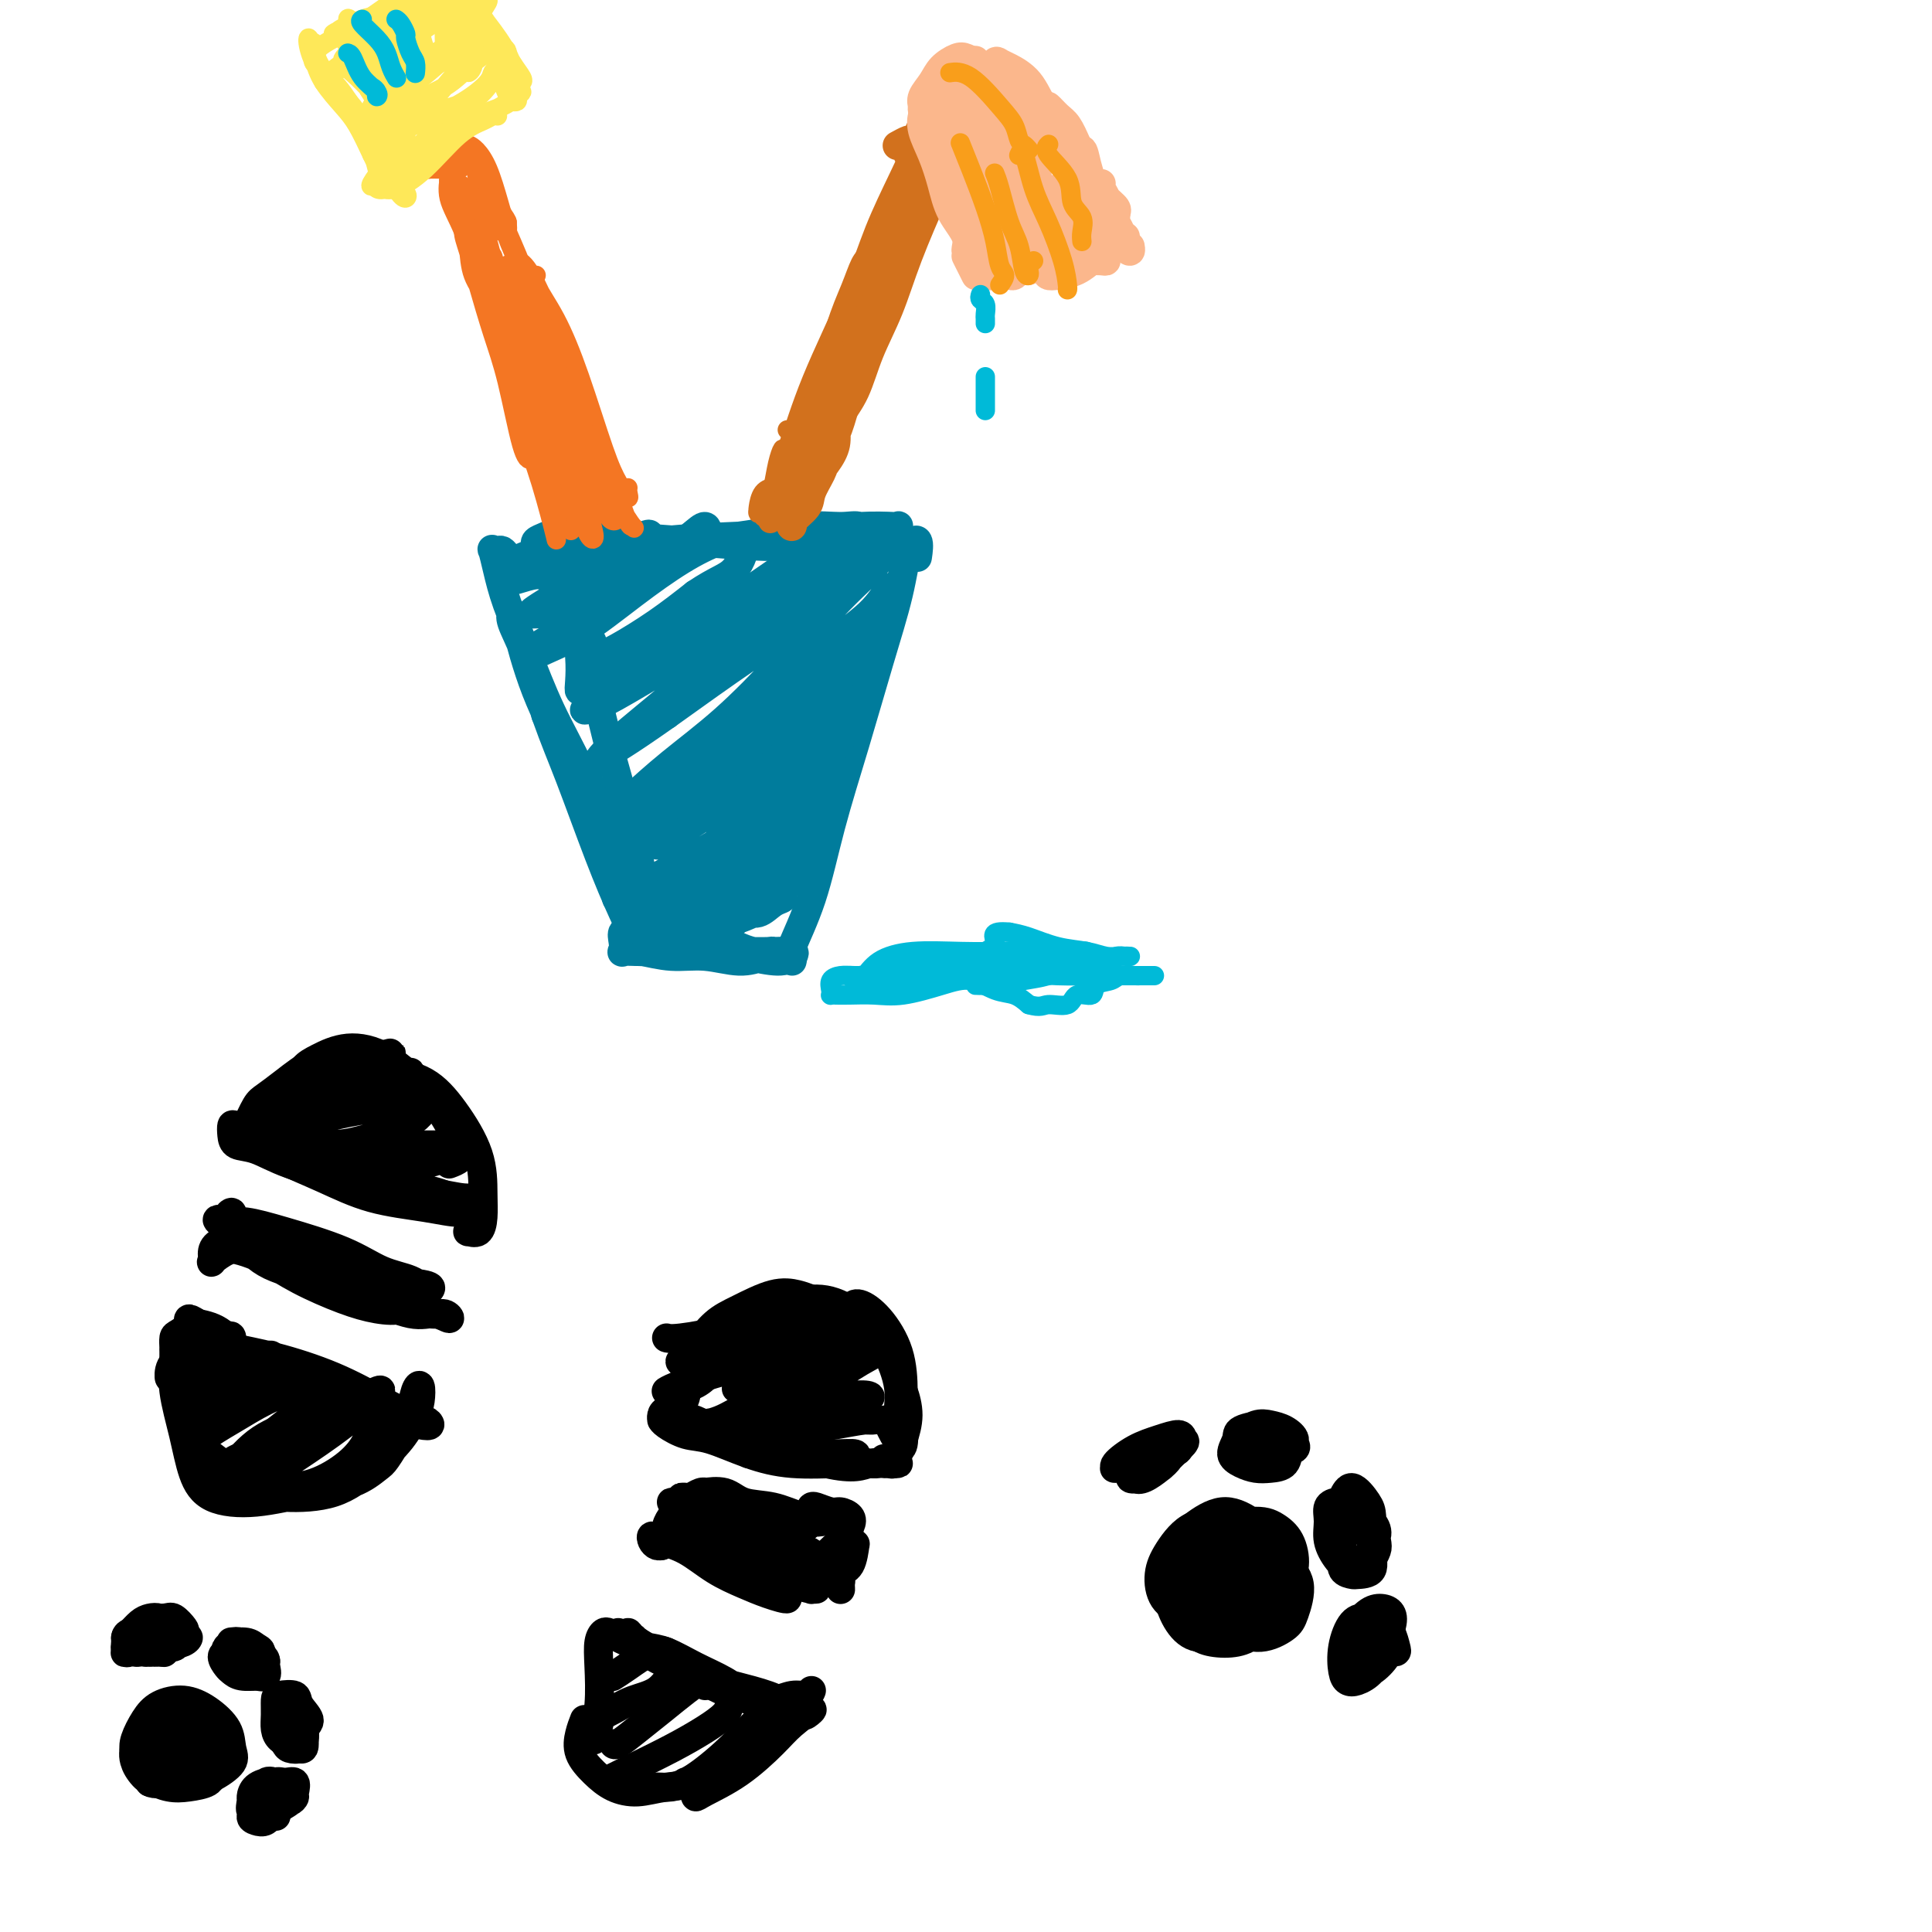 <svg viewBox='0 0 400 400' version='1.1' xmlns='http://www.w3.org/2000/svg' xmlns:xlink='http://www.w3.org/1999/xlink'><g fill='none' stroke='#000000' stroke-width='6' stroke-linecap='round' stroke-linejoin='round'><path d='M40,360c-0.039,-0.806 -0.079,-1.612 -1,-2c-0.921,-0.388 -2.725,-0.356 -4,0c-1.275,0.356 -2.023,1.038 -3,2c-0.977,0.962 -2.183,2.205 -3,3c-0.817,0.795 -1.243,1.144 -1,2c0.243,0.856 1.157,2.221 2,3c0.843,0.779 1.616,0.974 3,1c1.384,0.026 3.378,-0.116 5,0c1.622,0.116 2.871,0.490 4,0c1.129,-0.490 2.138,-1.845 3,-3c0.862,-1.155 1.578,-2.111 2,-3c0.422,-0.889 0.548,-1.711 0,-3c-0.548,-1.289 -1.772,-3.044 -3,-4c-1.228,-0.956 -2.460,-1.114 -4,-1c-1.540,0.114 -3.389,0.499 -5,1c-1.611,0.501 -2.984,1.119 -4,2c-1.016,0.881 -1.676,2.027 -2,3c-0.324,0.973 -0.311,1.775 0,3c0.311,1.225 0.920,2.873 2,4c1.080,1.127 2.632,1.734 4,2c1.368,0.266 2.551,0.193 4,0c1.449,-0.193 3.165,-0.506 4,-1c0.835,-0.494 0.790,-1.170 1,-2c0.210,-0.830 0.675,-1.813 1,-3c0.325,-1.187 0.508,-2.576 0,-4c-0.508,-1.424 -1.709,-2.881 -3,-4c-1.291,-1.119 -2.674,-1.899 -4,-2c-1.326,-0.101 -2.596,0.479 -4,1c-1.404,0.521 -2.943,0.985 -4,2c-1.057,1.015 -1.631,2.581 -2,4c-0.369,1.419 -0.534,2.691 0,4c0.534,1.309 1.767,2.654 3,4'/><path d='M31,369c1.114,0.613 2.400,0.146 4,0c1.600,-0.146 3.514,0.030 5,0c1.486,-0.030 2.545,-0.266 4,-1c1.455,-0.734 3.307,-1.966 4,-3c0.693,-1.034 0.226,-1.869 0,-3c-0.226,-1.131 -0.210,-2.558 -1,-4c-0.790,-1.442 -2.387,-2.899 -4,-4c-1.613,-1.101 -3.243,-1.845 -5,-2c-1.757,-0.155 -3.642,0.279 -5,1c-1.358,0.721 -2.188,1.727 -3,3c-0.812,1.273 -1.607,2.811 -2,4c-0.393,1.189 -0.384,2.030 0,3c0.384,0.970 1.143,2.070 2,3c0.857,0.930 1.813,1.690 3,2c1.187,0.310 2.604,0.168 4,0c1.396,-0.168 2.772,-0.364 4,-1c1.228,-0.636 2.307,-1.712 3,-3c0.693,-1.288 1.000,-2.790 1,-4c0.000,-1.210 -0.305,-2.130 -1,-3c-0.695,-0.870 -1.779,-1.691 -3,-2c-1.221,-0.309 -2.578,-0.105 -4,0c-1.422,0.105 -2.909,0.112 -4,1c-1.091,0.888 -1.786,2.656 -2,4c-0.214,1.344 0.054,2.263 0,3c-0.054,0.737 -0.429,1.293 0,2c0.429,0.707 1.662,1.567 3,2c1.338,0.433 2.781,0.439 4,0c1.219,-0.439 2.213,-1.324 3,-2c0.787,-0.676 1.366,-1.144 2,-2c0.634,-0.856 1.324,-2.102 1,-3c-0.324,-0.898 -1.662,-1.449 -3,-2'/><path d='M41,358c-0.591,-1.179 -1.069,-1.625 -2,-2c-0.931,-0.375 -2.316,-0.679 -3,0c-0.684,0.679 -0.667,2.342 -1,3c-0.333,0.658 -1.015,0.310 -1,1c0.015,0.690 0.726,2.416 1,3c0.274,0.584 0.110,0.025 1,0c0.890,-0.025 2.832,0.484 4,0c1.168,-0.484 1.561,-1.961 2,-3c0.439,-1.039 0.923,-1.639 1,-2c0.077,-0.361 -0.252,-0.482 -1,-1c-0.748,-0.518 -1.913,-1.434 -3,-1c-1.087,0.434 -2.096,2.219 -3,3c-0.904,0.781 -1.704,0.557 -2,1c-0.296,0.443 -0.090,1.551 0,2c0.090,0.449 0.063,0.239 1,0c0.937,-0.239 2.839,-0.507 4,-1c1.161,-0.493 1.582,-1.210 2,-2c0.418,-0.790 0.834,-1.654 1,-2c0.166,-0.346 0.083,-0.173 0,0'/><path d='M33,338c-0.325,0.022 -0.650,0.043 -1,0c-0.350,-0.043 -0.724,-0.151 -1,0c-0.276,0.151 -0.452,0.561 -1,1c-0.548,0.439 -1.467,0.906 -2,1c-0.533,0.094 -0.680,-0.184 -1,0c-0.320,0.184 -0.815,0.831 -1,1c-0.185,0.169 -0.062,-0.139 0,0c0.062,0.139 0.062,0.727 0,1c-0.062,0.273 -0.186,0.232 0,0c0.186,-0.232 0.682,-0.654 1,-1c0.318,-0.346 0.456,-0.614 1,-1c0.544,-0.386 1.493,-0.888 2,-1c0.507,-0.112 0.572,0.166 1,0c0.428,-0.166 1.218,-0.777 2,-1c0.782,-0.223 1.556,-0.060 2,0c0.444,0.060 0.558,0.016 1,0c0.442,-0.016 1.214,-0.004 1,0c-0.214,0.004 -1.412,0.000 -2,0c-0.588,-0.000 -0.564,0.003 -1,0c-0.436,-0.003 -1.332,-0.013 -2,0c-0.668,0.013 -1.108,0.050 -2,0c-0.892,-0.050 -2.236,-0.185 -3,0c-0.764,0.185 -0.948,0.691 -1,1c-0.052,0.309 0.027,0.423 0,1c-0.027,0.577 -0.162,1.619 0,2c0.162,0.381 0.621,0.102 1,0c0.379,-0.102 0.679,-0.028 1,0c0.321,0.028 0.663,0.008 1,0c0.337,-0.008 0.668,-0.004 1,0'/><path d='M30,342c0.572,0.049 0.002,0.171 0,0c-0.002,-0.171 0.562,-0.634 1,-1c0.438,-0.366 0.748,-0.635 1,-1c0.252,-0.365 0.447,-0.827 1,-1c0.553,-0.173 1.466,-0.056 2,0c0.534,0.056 0.690,0.053 1,0c0.310,-0.053 0.775,-0.154 1,0c0.225,0.154 0.211,0.563 0,1c-0.211,0.437 -0.619,0.903 -1,1c-0.381,0.097 -0.734,-0.174 -1,0c-0.266,0.174 -0.446,0.794 -1,1c-0.554,0.206 -1.481,0.000 -2,0c-0.519,-0.000 -0.631,0.206 -1,0c-0.369,-0.206 -0.997,-0.826 -1,-1c-0.003,-0.174 0.618,0.097 1,0c0.382,-0.097 0.523,-0.563 1,-1c0.477,-0.437 1.289,-0.846 2,-1c0.711,-0.154 1.319,-0.053 2,0c0.681,0.053 1.434,0.056 2,0c0.566,-0.056 0.945,-0.173 1,0c0.055,0.173 -0.212,0.634 -1,1c-0.788,0.366 -2.096,0.635 -3,1c-0.904,0.365 -1.406,0.826 -2,1c-0.594,0.174 -1.282,0.061 -2,0c-0.718,-0.061 -1.468,-0.069 -2,0c-0.532,0.069 -0.847,0.215 -1,0c-0.153,-0.215 -0.143,-0.790 0,-1c0.143,-0.210 0.420,-0.056 1,0c0.580,0.056 1.464,0.015 2,0c0.536,-0.015 0.725,-0.004 1,0c0.275,0.004 0.638,0.002 1,0'/><path d='M33,341c1.000,0.067 1.000,0.733 1,1c-0.000,0.267 0.000,0.133 0,0'/><path d='M51,342c-0.081,-0.121 -0.162,-0.242 0,0c0.162,0.242 0.566,0.846 1,1c0.434,0.154 0.898,-0.144 1,0c0.102,0.144 -0.157,0.729 0,1c0.157,0.271 0.730,0.227 1,0c0.270,-0.227 0.237,-0.636 0,-1c-0.237,-0.364 -0.676,-0.683 -1,-1c-0.324,-0.317 -0.531,-0.632 -1,-1c-0.469,-0.368 -1.198,-0.790 -2,-1c-0.802,-0.210 -1.677,-0.207 -2,0c-0.323,0.207 -0.095,0.619 0,1c0.095,0.381 0.058,0.731 0,1c-0.058,0.269 -0.136,0.459 0,1c0.136,0.541 0.486,1.434 1,2c0.514,0.566 1.193,0.804 2,1c0.807,0.196 1.743,0.350 2,0c0.257,-0.350 -0.163,-1.204 0,-2c0.163,-0.796 0.910,-1.535 1,-2c0.090,-0.465 -0.477,-0.657 -1,-1c-0.523,-0.343 -1.003,-0.836 -2,-1c-0.997,-0.164 -2.512,0.000 -3,0c-0.488,-0.000 0.052,-0.165 0,0c-0.052,0.165 -0.697,0.661 -1,1c-0.303,0.339 -0.265,0.521 0,1c0.265,0.479 0.758,1.254 1,2c0.242,0.746 0.233,1.461 1,2c0.767,0.539 2.311,0.901 3,1c0.689,0.099 0.525,-0.066 1,0c0.475,0.066 1.589,0.364 2,0c0.411,-0.364 0.117,-1.390 0,-2c-0.117,-0.610 -0.059,-0.805 0,-1'/><path d='M55,344c0.087,-0.916 -1.197,-1.708 -2,-2c-0.803,-0.292 -1.126,-0.086 -2,0c-0.874,0.086 -2.298,0.050 -3,0c-0.702,-0.050 -0.681,-0.115 -1,0c-0.319,0.115 -0.978,0.409 -1,1c-0.022,0.591 0.592,1.479 1,2c0.408,0.521 0.610,0.676 1,1c0.390,0.324 0.966,0.819 2,1c1.034,0.181 2.525,0.049 3,0c0.475,-0.049 -0.064,-0.013 0,0c0.064,0.013 0.733,0.004 1,0c0.267,-0.004 0.134,-0.002 0,0'/><path d='M33,341c0.371,0.089 0.742,0.179 1,0c0.258,-0.179 0.403,-0.625 1,-1c0.597,-0.375 1.646,-0.678 2,-1c0.354,-0.322 0.012,-0.661 0,-1c-0.012,-0.339 0.306,-0.677 0,-1c-0.306,-0.323 -1.237,-0.630 -2,-1c-0.763,-0.370 -1.357,-0.804 -2,-1c-0.643,-0.196 -1.334,-0.155 -2,0c-0.666,0.155 -1.308,0.424 -2,1c-0.692,0.576 -1.433,1.461 -2,2c-0.567,0.539 -0.959,0.733 -1,1c-0.041,0.267 0.269,0.605 1,1c0.731,0.395 1.884,0.845 3,1c1.116,0.155 2.196,0.015 3,0c0.804,-0.015 1.334,0.093 2,0c0.666,-0.093 1.470,-0.389 2,-1c0.530,-0.611 0.786,-1.537 1,-2c0.214,-0.463 0.386,-0.462 0,-1c-0.386,-0.538 -1.330,-1.615 -2,-2c-0.670,-0.385 -1.065,-0.077 -2,0c-0.935,0.077 -2.411,-0.078 -3,0c-0.589,0.078 -0.291,0.389 -1,1c-0.709,0.611 -2.425,1.523 -3,2c-0.575,0.477 -0.011,0.520 0,1c0.011,0.480 -0.533,1.397 0,2c0.533,0.603 2.144,0.893 3,1c0.856,0.107 0.959,0.031 1,0c0.041,-0.031 0.021,-0.015 0,0'/><path d='M62,355c0.000,-0.119 0.000,-0.239 0,0c-0.000,0.239 -0.000,0.836 0,1c0.000,0.164 0.001,-0.107 0,0c-0.001,0.107 -0.004,0.591 0,1c0.004,0.409 0.013,0.744 0,1c-0.013,0.256 -0.050,0.435 0,0c0.050,-0.435 0.185,-1.482 0,-2c-0.185,-0.518 -0.691,-0.506 -1,-1c-0.309,-0.494 -0.421,-1.495 -1,-2c-0.579,-0.505 -1.627,-0.513 -2,0c-0.373,0.513 -0.073,1.549 0,2c0.073,0.451 -0.081,0.319 0,1c0.081,0.681 0.398,2.176 1,3c0.602,0.824 1.487,0.976 2,1c0.513,0.024 0.652,-0.080 1,0c0.348,0.080 0.905,0.343 1,0c0.095,-0.343 -0.272,-1.294 0,-2c0.272,-0.706 1.183,-1.169 1,-2c-0.183,-0.831 -1.460,-2.032 -2,-3c-0.540,-0.968 -0.341,-1.704 -1,-2c-0.659,-0.296 -2.174,-0.153 -3,0c-0.826,0.153 -0.962,0.317 -1,1c-0.038,0.683 0.022,1.885 0,3c-0.022,1.115 -0.125,2.141 0,3c0.125,0.859 0.477,1.550 1,2c0.523,0.450 1.218,0.660 2,1c0.782,0.340 1.652,0.812 2,1c0.348,0.188 0.174,0.094 0,0'/><path d='M62,362c0.999,0.450 0.997,-0.424 1,-1c0.003,-0.576 0.012,-0.855 0,-1c-0.012,-0.145 -0.044,-0.155 0,-1c0.044,-0.845 0.166,-2.526 0,-3c-0.166,-0.474 -0.619,0.257 -1,0c-0.381,-0.257 -0.691,-1.502 -1,-2c-0.309,-0.498 -0.616,-0.250 -1,0c-0.384,0.250 -0.846,0.501 -1,1c-0.154,0.499 -0.000,1.244 0,2c0.000,0.756 -0.154,1.522 0,2c0.154,0.478 0.615,0.667 1,1c0.385,0.333 0.692,0.809 1,1c0.308,0.191 0.616,0.095 1,0c0.384,-0.095 0.843,-0.190 1,-1c0.157,-0.810 0.010,-2.335 0,-3c-0.010,-0.665 0.116,-0.470 0,-1c-0.116,-0.530 -0.473,-1.785 -1,-2c-0.527,-0.215 -1.225,0.611 -2,1c-0.775,0.389 -1.626,0.340 -2,1c-0.374,0.660 -0.272,2.030 0,3c0.272,0.970 0.714,1.542 1,2c0.286,0.458 0.417,0.803 1,1c0.583,0.197 1.619,0.245 2,0c0.381,-0.245 0.109,-0.784 0,-1c-0.109,-0.216 -0.054,-0.108 0,0'/><path d='M58,373c0.344,-0.024 0.689,-0.047 1,0c0.311,0.047 0.590,0.166 1,0c0.410,-0.166 0.951,-0.617 1,-1c0.049,-0.383 -0.393,-0.698 -1,-1c-0.607,-0.302 -1.378,-0.591 -2,-1c-0.622,-0.409 -1.097,-0.939 -2,-1c-0.903,-0.061 -2.236,0.347 -3,1c-0.764,0.653 -0.959,1.550 -1,2c-0.041,0.450 0.074,0.454 0,1c-0.074,0.546 -0.335,1.633 0,2c0.335,0.367 1.267,0.014 2,0c0.733,-0.014 1.266,0.312 2,0c0.734,-0.312 1.669,-1.263 2,-2c0.331,-0.737 0.056,-1.259 0,-2c-0.056,-0.741 0.105,-1.699 0,-2c-0.105,-0.301 -0.477,0.056 -1,0c-0.523,-0.056 -1.196,-0.523 -2,0c-0.804,0.523 -1.740,2.037 -2,3c-0.260,0.963 0.156,1.377 0,2c-0.156,0.623 -0.883,1.457 -1,2c-0.117,0.543 0.374,0.795 1,1c0.626,0.205 1.385,0.363 2,0c0.615,-0.363 1.087,-1.245 2,-2c0.913,-0.755 2.267,-1.381 3,-2c0.733,-0.619 0.846,-1.232 1,-2c0.154,-0.768 0.349,-1.692 0,-2c-0.349,-0.308 -1.242,0.001 -2,0c-0.758,-0.001 -1.380,-0.312 -2,0c-0.620,0.312 -1.238,1.249 -2,2c-0.762,0.751 -1.667,1.318 -2,2c-0.333,0.682 -0.095,1.481 0,2c0.095,0.519 0.048,0.760 0,1'/><path d='M53,376c-0.286,1.083 1.000,0.292 2,0c1.000,-0.292 1.714,-0.083 2,0c0.286,0.083 0.143,0.042 0,0'/><path d='M168,350c-0.172,0.456 -0.344,0.912 -1,1c-0.656,0.088 -1.797,-0.191 -3,0c-1.203,0.191 -2.467,0.854 -4,1c-1.533,0.146 -3.334,-0.223 -5,-1c-1.666,-0.777 -3.195,-1.962 -5,-3c-1.805,-1.038 -3.884,-1.928 -6,-3c-2.116,-1.072 -4.269,-2.324 -6,-3c-1.731,-0.676 -3.038,-0.774 -4,-1c-0.962,-0.226 -1.577,-0.580 -2,-1c-0.423,-0.420 -0.655,-0.905 -1,-1c-0.345,-0.095 -0.804,0.199 -1,0c-0.196,-0.199 -0.131,-0.893 0,-1c0.131,-0.107 0.328,0.373 1,1c0.672,0.627 1.821,1.400 3,2c1.179,0.600 2.390,1.026 4,2c1.610,0.974 3.619,2.496 6,4c2.381,1.504 5.134,2.989 8,4c2.866,1.011 5.844,1.547 8,2c2.156,0.453 3.488,0.823 4,1c0.512,0.177 0.202,0.161 0,0c-0.202,-0.161 -0.297,-0.469 -1,-1c-0.703,-0.531 -2.014,-1.287 -4,-2c-1.986,-0.713 -4.649,-1.385 -7,-2c-2.351,-0.615 -4.392,-1.174 -7,-2c-2.608,-0.826 -5.785,-1.920 -8,-3c-2.215,-1.080 -3.470,-2.145 -5,-3c-1.530,-0.855 -3.335,-1.499 -4,-2c-0.665,-0.501 -0.190,-0.857 0,-1c0.190,-0.143 0.095,-0.071 0,0'/><path d='M126,338c-0.312,-0.127 -0.623,-0.254 -1,0c-0.377,0.254 -0.819,0.891 -1,2c-0.181,1.109 -0.102,2.692 0,5c0.102,2.308 0.227,5.340 0,8c-0.227,2.660 -0.807,4.947 -1,6c-0.193,1.053 0.001,0.870 0,1c-0.001,0.130 -0.196,0.571 0,0c0.196,-0.571 0.784,-2.154 1,-3c0.216,-0.846 0.062,-0.956 0,-1c-0.062,-0.044 -0.031,-0.022 0,0'/><path d='M121,356c-0.356,0.915 -0.711,1.829 -1,3c-0.289,1.171 -0.510,2.598 0,4c0.510,1.402 1.751,2.780 3,4c1.249,1.220 2.507,2.281 4,3c1.493,0.719 3.221,1.096 5,1c1.779,-0.096 3.610,-0.664 6,-1c2.390,-0.336 5.340,-0.440 7,-1c1.660,-0.560 2.028,-1.576 2,-2c-0.028,-0.424 -0.454,-0.258 -1,0c-0.546,0.258 -1.212,0.606 -2,1c-0.788,0.394 -1.697,0.832 -2,1c-0.303,0.168 -0.001,0.066 0,0c0.001,-0.066 -0.300,-0.096 0,0c0.300,0.096 1.201,0.318 2,0c0.799,-0.318 1.498,-1.175 3,-2c1.502,-0.825 3.809,-1.618 6,-3c2.191,-1.382 4.267,-3.353 6,-5c1.733,-1.647 3.122,-2.969 4,-4c0.878,-1.031 1.246,-1.771 1,-2c-0.246,-0.229 -1.107,0.051 -2,1c-0.893,0.949 -1.819,2.566 -3,4c-1.181,1.434 -2.618,2.685 -4,4c-1.382,1.315 -2.711,2.693 -4,4c-1.289,1.307 -2.539,2.544 -3,3c-0.461,0.456 -0.132,0.130 0,0c0.132,-0.130 0.066,-0.065 0,0'/><path d='M166,355c0.209,0.183 0.418,0.365 1,0c0.582,-0.365 1.537,-1.279 1,-1c-0.537,0.279 -2.564,1.750 -4,3c-1.436,1.250 -2.280,2.279 -4,4c-1.720,1.721 -4.317,4.135 -7,6c-2.683,1.865 -5.451,3.180 -7,4c-1.549,0.820 -1.879,1.144 -2,1c-0.121,-0.144 -0.035,-0.755 0,-1c0.035,-0.245 0.017,-0.122 0,0'/><path d='M157,356c0.130,-0.121 0.259,-0.243 0,0c-0.259,0.243 -0.907,0.850 -2,2c-1.093,1.150 -2.633,2.844 -5,5c-2.367,2.156 -5.562,4.774 -8,6c-2.438,1.226 -4.118,1.061 -5,1c-0.882,-0.061 -0.966,-0.017 -1,0c-0.034,0.017 -0.017,0.009 0,0'/><path d='M151,353c-0.126,0.599 -0.251,1.197 -1,2c-0.749,0.803 -2.121,1.809 -4,3c-1.879,1.191 -4.267,2.567 -7,4c-2.733,1.433 -5.813,2.924 -8,4c-2.187,1.076 -3.482,1.736 -4,2c-0.518,0.264 -0.259,0.132 0,0'/><path d='M146,349c0.054,-0.388 0.108,-0.775 0,-1c-0.108,-0.225 -0.379,-0.287 -1,0c-0.621,0.287 -1.592,0.925 -3,2c-1.408,1.075 -3.253,2.589 -5,4c-1.747,1.411 -3.396,2.718 -5,4c-1.604,1.282 -3.163,2.537 -4,3c-0.837,0.463 -0.954,0.132 -1,0c-0.046,-0.132 -0.023,-0.066 0,0'/><path d='M140,347c0.377,-0.021 0.755,-0.042 1,0c0.245,0.042 0.358,0.147 0,0c-0.358,-0.147 -1.185,-0.547 -2,0c-0.815,0.547 -1.616,2.042 -3,3c-1.384,0.958 -3.350,1.381 -5,2c-1.650,0.619 -2.983,1.436 -4,2c-1.017,0.564 -1.719,0.875 -2,1c-0.281,0.125 -0.140,0.062 0,0'/><path d='M137,342c0.635,0.075 1.270,0.150 1,0c-0.270,-0.150 -1.443,-0.525 -3,0c-1.557,0.525 -3.496,1.949 -5,3c-1.504,1.051 -2.573,1.729 -3,2c-0.427,0.271 -0.214,0.136 0,0'/><path d='M165,328c0.342,0.030 0.684,0.061 1,0c0.316,-0.061 0.604,-0.212 1,0c0.396,0.212 0.898,0.788 1,1c0.102,0.212 -0.196,0.061 0,0c0.196,-0.061 0.885,-0.031 1,0c0.115,0.031 -0.344,0.063 -1,0c-0.656,-0.063 -1.509,-0.222 -3,-1c-1.491,-0.778 -3.619,-2.175 -6,-3c-2.381,-0.825 -5.014,-1.079 -8,-2c-2.986,-0.921 -6.323,-2.508 -8,-3c-1.677,-0.492 -1.693,0.111 -2,0c-0.307,-0.111 -0.905,-0.938 -1,-1c-0.095,-0.062 0.311,0.640 1,1c0.689,0.360 1.659,0.378 3,1c1.341,0.622 3.052,1.849 5,3c1.948,1.151 4.133,2.226 6,3c1.867,0.774 3.414,1.247 5,2c1.586,0.753 3.209,1.786 3,2c-0.209,0.214 -2.251,-0.390 -4,-1c-1.749,-0.610 -3.204,-1.226 -5,-2c-1.796,-0.774 -3.932,-1.707 -6,-3c-2.068,-1.293 -4.068,-2.945 -6,-4c-1.932,-1.055 -3.796,-1.512 -5,-2c-1.204,-0.488 -1.748,-1.006 -2,-1c-0.252,0.006 -0.211,0.538 0,1c0.211,0.462 0.593,0.856 1,1c0.407,0.144 0.840,0.039 1,0c0.160,-0.039 0.046,-0.011 0,0c-0.046,0.011 -0.023,0.006 0,0'/><path d='M137,320c-3.448,-1.911 -1.069,-1.687 0,-2c1.069,-0.313 0.826,-1.161 1,-2c0.174,-0.839 0.764,-1.668 1,-2c0.236,-0.332 0.118,-0.166 0,0'/><path d='M142,310c-0.519,0.008 -1.038,0.016 -1,0c0.038,-0.016 0.634,-0.056 1,0c0.366,0.056 0.503,0.209 1,0c0.497,-0.209 1.355,-0.781 2,-1c0.645,-0.219 1.077,-0.085 1,0c-0.077,0.085 -0.661,0.120 0,0c0.661,-0.120 2.568,-0.397 4,0c1.432,0.397 2.387,1.466 4,2c1.613,0.534 3.882,0.532 6,1c2.118,0.468 4.084,1.407 6,2c1.916,0.593 3.782,0.839 4,1c0.218,0.161 -1.210,0.236 -2,0c-0.790,-0.236 -0.940,-0.782 -1,-1c-0.060,-0.218 -0.030,-0.109 0,0'/><path d='M168,312c0.128,-0.118 0.256,-0.237 1,0c0.744,0.237 2.103,0.829 3,1c0.897,0.171 1.331,-0.079 2,0c0.669,0.079 1.573,0.488 2,1c0.427,0.512 0.375,1.128 0,2c-0.375,0.872 -1.075,2.002 -2,3c-0.925,0.998 -2.075,1.866 -3,3c-0.925,1.134 -1.625,2.534 -2,3c-0.375,0.466 -0.426,-0.004 0,0c0.426,0.004 1.330,0.481 2,0c0.670,-0.481 1.106,-1.919 2,-3c0.894,-1.081 2.246,-1.806 3,-2c0.754,-0.194 0.910,0.142 1,0c0.090,-0.142 0.115,-0.763 0,0c-0.115,0.763 -0.370,2.909 -1,4c-0.630,1.091 -1.636,1.127 -2,2c-0.364,0.873 -0.085,2.584 0,3c0.085,0.416 -0.024,-0.462 0,-1c0.024,-0.538 0.180,-0.738 0,-1c-0.180,-0.262 -0.697,-0.588 -1,-1c-0.303,-0.412 -0.391,-0.911 -1,-1c-0.609,-0.089 -1.739,0.232 -3,0c-1.261,-0.232 -2.652,-1.015 -5,-2c-2.348,-0.985 -5.651,-2.171 -9,-3c-3.349,-0.829 -6.742,-1.301 -9,-2c-2.258,-0.699 -3.379,-1.625 -4,-2c-0.621,-0.375 -0.741,-0.200 0,0c0.741,0.200 2.343,0.425 4,1c1.657,0.575 3.369,1.501 5,2c1.631,0.499 3.180,0.571 5,1c1.820,0.429 3.910,1.214 6,2'/><path d='M162,322c3.878,0.913 3.572,0.194 4,0c0.428,-0.194 1.589,0.137 2,0c0.411,-0.137 0.070,-0.743 -1,-1c-1.070,-0.257 -2.870,-0.165 -5,-1c-2.130,-0.835 -4.590,-2.598 -7,-4c-2.410,-1.402 -4.768,-2.444 -7,-3c-2.232,-0.556 -4.336,-0.627 -6,-1c-1.664,-0.373 -2.887,-1.049 -3,-1c-0.113,0.049 0.886,0.822 2,1c1.114,0.178 2.345,-0.240 4,0c1.655,0.240 3.734,1.136 6,2c2.266,0.864 4.720,1.696 7,2c2.280,0.304 4.387,0.082 6,0c1.613,-0.082 2.733,-0.022 3,0c0.267,0.022 -0.320,0.006 -1,0c-0.680,-0.006 -1.452,-0.002 -2,0c-0.548,0.002 -0.871,0.000 -1,0c-0.129,-0.000 -0.065,-0.000 0,0'/><path d='M183,302c-0.090,0.435 -0.179,0.869 0,1c0.179,0.131 0.627,-0.042 1,0c0.373,0.042 0.672,0.299 1,0c0.328,-0.299 0.687,-1.156 1,-2c0.313,-0.844 0.581,-1.676 1,-3c0.419,-1.324 0.989,-3.138 1,-5c0.011,-1.862 -0.535,-3.770 -1,-5c-0.465,-1.230 -0.847,-1.780 -1,-2c-0.153,-0.220 -0.076,-0.110 0,0'/><path d='M184,295c0.301,0.649 0.602,1.298 1,2c0.398,0.702 0.891,1.458 1,2c0.109,0.542 -0.168,0.871 0,1c0.168,0.129 0.780,0.057 1,-1c0.220,-1.057 0.049,-3.100 0,-5c-0.049,-1.900 0.022,-3.657 0,-6c-0.022,-2.343 -0.139,-5.274 -1,-8c-0.861,-2.726 -2.465,-5.249 -4,-7c-1.535,-1.751 -3.000,-2.732 -4,-3c-1.000,-0.268 -1.536,0.176 -2,1c-0.464,0.824 -0.856,2.030 -1,3c-0.144,0.970 -0.041,1.706 0,2c0.041,0.294 0.021,0.147 0,0'/><path d='M183,294c0.192,-0.034 0.385,-0.068 1,0c0.615,0.068 1.654,0.237 2,0c0.346,-0.237 -0.001,-0.881 0,-2c0.001,-1.119 0.350,-2.714 0,-5c-0.350,-2.286 -1.400,-5.261 -3,-8c-1.600,-2.739 -3.749,-5.240 -6,-7c-2.251,-1.760 -4.604,-2.779 -7,-3c-2.396,-0.221 -4.834,0.358 -7,1c-2.166,0.642 -4.058,1.349 -5,2c-0.942,0.651 -0.933,1.247 -1,2c-0.067,0.753 -0.210,1.664 0,2c0.210,0.336 0.774,0.096 1,0c0.226,-0.096 0.113,-0.048 0,0'/><path d='M172,270c-0.146,0.088 -0.292,0.177 -1,0c-0.708,-0.177 -1.977,-0.618 -3,-1c-1.023,-0.382 -1.800,-0.704 -3,-1c-1.200,-0.296 -2.822,-0.565 -5,0c-2.178,0.565 -4.912,1.963 -7,3c-2.088,1.037 -3.531,1.712 -5,3c-1.469,1.288 -2.964,3.189 -4,5c-1.036,1.811 -1.612,3.532 -2,5c-0.388,1.468 -0.589,2.682 0,3c0.589,0.318 1.966,-0.261 3,-1c1.034,-0.739 1.724,-1.640 2,-2c0.276,-0.360 0.138,-0.180 0,0'/><path d='M151,274c-0.091,0.293 -0.181,0.585 -1,1c-0.819,0.415 -2.366,0.951 -3,2c-0.634,1.049 -0.354,2.611 -1,4c-0.646,1.389 -2.218,2.606 -3,4c-0.782,1.394 -0.774,2.965 -1,4c-0.226,1.035 -0.688,1.535 -1,2c-0.312,0.465 -0.476,0.895 -1,1c-0.524,0.105 -1.408,-0.114 -2,0c-0.592,0.114 -0.893,0.559 -1,1c-0.107,0.441 -0.020,0.876 0,1c0.020,0.124 -0.028,-0.063 0,0c0.028,0.063 0.130,0.374 1,1c0.870,0.626 2.507,1.565 4,2c1.493,0.435 2.844,0.365 5,1c2.156,0.635 5.119,1.974 8,3c2.881,1.026 5.681,1.740 9,2c3.319,0.260 7.156,0.066 10,0c2.844,-0.066 4.694,-0.006 6,0c1.306,0.006 2.068,-0.043 2,0c-0.068,0.043 -0.966,0.179 -2,0c-1.034,-0.179 -2.204,-0.672 -4,-1c-1.796,-0.328 -4.219,-0.490 -7,-1c-2.781,-0.510 -5.921,-1.368 -9,-2c-3.079,-0.632 -6.098,-1.039 -9,-2c-2.902,-0.961 -5.688,-2.477 -7,-3c-1.312,-0.523 -1.149,-0.054 -1,0c0.149,0.054 0.283,-0.309 1,0c0.717,0.309 2.017,1.289 4,2c1.983,0.711 4.649,1.153 7,2c2.351,0.847 4.386,2.099 7,3c2.614,0.901 5.807,1.450 9,2'/><path d='M171,303c6.009,1.392 7.533,0.373 9,0c1.467,-0.373 2.878,-0.100 4,0c1.122,0.100 1.956,0.027 2,0c0.044,-0.027 -0.702,-0.008 -1,0c-0.298,0.008 -0.149,0.004 0,0'/><path d='M177,302c0.271,-0.423 0.542,-0.845 0,-1c-0.542,-0.155 -1.897,-0.041 -4,0c-2.103,0.041 -4.956,0.011 -8,0c-3.044,-0.011 -6.281,-0.003 -8,0c-1.719,0.003 -1.920,0.001 -2,0c-0.080,-0.001 -0.040,-0.000 0,0'/><path d='M178,294c0.174,-0.007 0.347,-0.013 1,0c0.653,0.013 1.784,0.046 2,0c0.216,-0.046 -0.484,-0.170 -2,0c-1.516,0.170 -3.847,0.634 -6,1c-2.153,0.366 -4.128,0.635 -7,1c-2.872,0.365 -6.640,0.827 -10,1c-3.360,0.173 -6.312,0.057 -8,0c-1.688,-0.057 -2.111,-0.056 -2,0c0.111,0.056 0.755,0.167 2,0c1.245,-0.167 3.089,-0.612 5,-1c1.911,-0.388 3.887,-0.720 6,-1c2.113,-0.280 4.361,-0.507 7,-1c2.639,-0.493 5.668,-1.251 8,-2c2.332,-0.749 3.969,-1.490 5,-2c1.031,-0.510 1.458,-0.789 1,-1c-0.458,-0.211 -1.801,-0.354 -4,0c-2.199,0.354 -5.255,1.204 -8,2c-2.745,0.796 -5.181,1.538 -8,2c-2.819,0.462 -6.022,0.644 -9,1c-2.978,0.356 -5.730,0.886 -6,1c-0.270,0.114 1.943,-0.189 4,-1c2.057,-0.811 3.957,-2.128 6,-3c2.043,-0.872 4.228,-1.297 7,-2c2.772,-0.703 6.130,-1.685 9,-3c2.870,-1.315 5.252,-2.963 7,-4c1.748,-1.037 2.861,-1.463 3,-2c0.139,-0.537 -0.695,-1.185 -2,-1c-1.305,0.185 -3.082,1.204 -5,2c-1.918,0.796 -3.978,1.368 -6,2c-2.022,0.632 -4.006,1.323 -6,2c-1.994,0.677 -3.997,1.338 -6,2'/><path d='M156,287c-4.623,1.099 -3.680,0.348 -3,0c0.680,-0.348 1.096,-0.292 2,-1c0.904,-0.708 2.294,-2.181 4,-3c1.706,-0.819 3.727,-0.986 6,-2c2.273,-1.014 4.797,-2.876 7,-4c2.203,-1.124 4.085,-1.512 5,-2c0.915,-0.488 0.861,-1.078 0,-1c-0.861,0.078 -2.530,0.824 -5,2c-2.470,1.176 -5.740,2.782 -9,4c-3.260,1.218 -6.510,2.049 -10,3c-3.490,0.951 -7.220,2.023 -10,3c-2.780,0.977 -4.610,1.861 -5,2c-0.390,0.139 0.659,-0.466 2,-1c1.341,-0.534 2.972,-0.997 5,-2c2.028,-1.003 4.452,-2.546 7,-4c2.548,-1.454 5.218,-2.819 8,-4c2.782,-1.181 5.675,-2.178 8,-3c2.325,-0.822 4.081,-1.469 5,-2c0.919,-0.531 0.999,-0.945 0,-1c-0.999,-0.055 -3.078,0.249 -5,1c-1.922,0.751 -3.686,1.950 -6,3c-2.314,1.050 -5.176,1.951 -8,3c-2.824,1.049 -5.610,2.246 -8,3c-2.390,0.754 -4.383,1.067 -5,1c-0.617,-0.067 0.144,-0.513 1,-1c0.856,-0.487 1.807,-1.016 4,-2c2.193,-0.984 5.626,-2.424 7,-3c1.374,-0.576 0.687,-0.288 0,0'/><path d='M163,271c-1.064,0.144 -2.128,0.287 -4,1c-1.872,0.713 -4.553,1.995 -8,3c-3.447,1.005 -7.659,1.732 -10,2c-2.341,0.268 -2.812,0.077 -3,0c-0.188,-0.077 -0.094,-0.038 0,0'/><path d='M261,330c0.447,-0.267 0.894,-0.534 1,-1c0.106,-0.466 -0.127,-1.132 0,-2c0.127,-0.868 0.616,-1.938 0,-3c-0.616,-1.062 -2.335,-2.116 -4,-3c-1.665,-0.884 -3.274,-1.600 -5,-1c-1.726,0.600 -3.568,2.515 -5,4c-1.432,1.485 -2.455,2.542 -3,4c-0.545,1.458 -0.611,3.319 0,5c0.611,1.681 1.898,3.182 3,4c1.102,0.818 2.019,0.954 3,1c0.981,0.046 2.026,0.002 3,0c0.974,-0.002 1.878,0.038 3,-1c1.122,-1.038 2.464,-3.154 3,-4c0.536,-0.846 0.268,-0.423 0,0'/><path d='M246,332c0.688,0.940 1.375,1.880 2,3c0.625,1.120 1.187,2.419 2,3c0.813,0.581 1.878,0.444 3,0c1.122,-0.444 2.302,-1.197 3,-2c0.698,-0.803 0.914,-1.658 1,-2c0.086,-0.342 0.043,-0.171 0,0'/><path d='M254,319c0.276,-0.071 0.551,-0.141 1,0c0.449,0.141 1.071,0.494 2,1c0.929,0.506 2.163,1.164 3,2c0.837,0.836 1.275,1.849 2,3c0.725,1.151 1.738,2.439 2,4c0.262,1.561 -0.225,3.395 -1,5c-0.775,1.605 -1.836,2.980 -3,4c-1.164,1.020 -2.431,1.686 -4,2c-1.569,0.314 -3.441,0.275 -5,0c-1.559,-0.275 -2.805,-0.787 -4,-2c-1.195,-1.213 -2.338,-3.127 -3,-4c-0.662,-0.873 -0.843,-0.705 -1,-1c-0.157,-0.295 -0.291,-1.055 0,-1c0.291,0.055 1.006,0.923 2,2c0.994,1.077 2.269,2.363 4,3c1.731,0.637 3.920,0.625 6,1c2.080,0.375 4.051,1.137 6,1c1.949,-0.137 3.875,-1.174 5,-2c1.125,-0.826 1.450,-1.440 2,-3c0.550,-1.560 1.326,-4.065 1,-6c-0.326,-1.935 -1.754,-3.301 -3,-5c-1.246,-1.699 -2.311,-3.733 -4,-5c-1.689,-1.267 -4.003,-1.768 -6,-2c-1.997,-0.232 -3.679,-0.194 -5,0c-1.321,0.194 -2.283,0.546 -3,1c-0.717,0.454 -1.189,1.011 -1,1c0.189,-0.011 1.040,-0.591 2,-1c0.960,-0.409 2.028,-0.649 3,-1c0.972,-0.351 1.849,-0.815 3,-1c1.151,-0.185 2.575,-0.093 4,0'/><path d='M259,315c2.673,-0.199 3.856,0.303 5,1c1.144,0.697 2.251,1.590 3,3c0.749,1.410 1.142,3.336 1,5c-0.142,1.664 -0.818,3.066 -2,5c-1.182,1.934 -2.871,4.402 -5,6c-2.129,1.598 -4.700,2.328 -7,3c-2.300,0.672 -4.331,1.285 -6,1c-1.669,-0.285 -2.978,-1.468 -4,-3c-1.022,-1.532 -1.757,-3.411 -2,-5c-0.243,-1.589 0.005,-2.886 0,-4c-0.005,-1.114 -0.262,-2.043 0,-2c0.262,0.043 1.044,1.059 2,2c0.956,0.941 2.087,1.806 3,3c0.913,1.194 1.607,2.716 3,4c1.393,1.284 3.485,2.331 5,3c1.515,0.669 2.455,0.960 4,1c1.545,0.040 3.696,-0.170 5,-1c1.304,-0.830 1.761,-2.281 2,-4c0.239,-1.719 0.259,-3.706 0,-6c-0.259,-2.294 -0.796,-4.894 -2,-7c-1.204,-2.106 -3.073,-3.716 -5,-5c-1.927,-1.284 -3.912,-2.241 -6,-2c-2.088,0.241 -4.278,1.681 -6,3c-1.722,1.319 -2.976,2.518 -4,4c-1.024,1.482 -1.819,3.248 -2,5c-0.181,1.752 0.250,3.492 1,5c0.750,1.508 1.817,2.785 3,4c1.183,1.215 2.482,2.367 4,3c1.518,0.633 3.255,0.747 5,1c1.745,0.253 3.499,0.644 5,0c1.501,-0.644 2.751,-2.322 4,-4'/><path d='M263,334c2.091,-1.461 2.819,-3.113 3,-5c0.181,-1.887 -0.185,-4.007 -1,-6c-0.815,-1.993 -2.079,-3.858 -4,-5c-1.921,-1.142 -4.500,-1.561 -7,-2c-2.500,-0.439 -4.921,-0.897 -7,0c-2.079,0.897 -3.815,3.148 -5,5c-1.185,1.852 -1.819,3.306 -2,5c-0.181,1.694 0.089,3.627 1,5c0.911,1.373 2.461,2.184 4,3c1.539,0.816 3.066,1.635 5,2c1.934,0.365 4.276,0.274 6,0c1.724,-0.274 2.829,-0.733 4,-2c1.171,-1.267 2.406,-3.343 3,-5c0.594,-1.657 0.546,-2.895 0,-4c-0.546,-1.105 -1.590,-2.077 -3,-3c-1.410,-0.923 -3.185,-1.796 -5,-2c-1.815,-0.204 -3.669,0.263 -5,1c-1.331,0.737 -2.138,1.744 -3,3c-0.862,1.256 -1.778,2.759 -2,4c-0.222,1.241 0.249,2.219 1,3c0.751,0.781 1.783,1.364 3,2c1.217,0.636 2.619,1.327 4,1c1.381,-0.327 2.741,-1.670 4,-3c1.259,-1.330 2.418,-2.648 3,-4c0.582,-1.352 0.587,-2.738 0,-4c-0.587,-1.262 -1.767,-2.401 -3,-3c-1.233,-0.599 -2.518,-0.658 -4,0c-1.482,0.658 -3.160,2.032 -4,3c-0.840,0.968 -0.842,1.530 -1,2c-0.158,0.470 -0.474,0.849 0,1c0.474,0.151 1.737,0.076 3,0'/><path d='M251,326c1.225,-0.306 2.788,-1.072 4,-2c1.212,-0.928 2.074,-2.020 3,-3c0.926,-0.980 1.917,-1.849 2,-2c0.083,-0.151 -0.743,0.415 -2,1c-1.257,0.585 -2.945,1.187 -4,2c-1.055,0.813 -1.479,1.836 -2,3c-0.521,1.164 -1.141,2.469 -1,3c0.141,0.531 1.043,0.289 2,0c0.957,-0.289 1.968,-0.624 3,-1c1.032,-0.376 2.086,-0.794 3,-2c0.914,-1.206 1.690,-3.202 2,-4c0.310,-0.798 0.155,-0.399 0,0'/><path d='M238,300c0.299,0.008 0.598,0.016 1,0c0.402,-0.016 0.905,-0.055 1,0c0.095,0.055 -0.220,0.203 0,0c0.220,-0.203 0.973,-0.756 1,-1c0.027,-0.244 -0.674,-0.177 -1,0c-0.326,0.177 -0.279,0.466 -1,1c-0.721,0.534 -2.212,1.314 -3,2c-0.788,0.686 -0.873,1.278 -1,2c-0.127,0.722 -0.295,1.575 0,2c0.295,0.425 1.053,0.424 2,0c0.947,-0.424 2.081,-1.270 3,-2c0.919,-0.730 1.622,-1.342 2,-2c0.378,-0.658 0.432,-1.361 0,-2c-0.432,-0.639 -1.350,-1.215 -2,-1c-0.650,0.215 -1.032,1.222 -2,2c-0.968,0.778 -2.522,1.326 -3,2c-0.478,0.674 0.121,1.472 0,2c-0.121,0.528 -0.964,0.786 -1,1c-0.036,0.214 0.733,0.384 2,0c1.267,-0.384 3.032,-1.323 4,-2c0.968,-0.677 1.138,-1.093 2,-2c0.862,-0.907 2.416,-2.305 3,-3c0.584,-0.695 0.197,-0.687 0,-1c-0.197,-0.313 -0.206,-0.945 -1,-1c-0.794,-0.055 -2.374,0.469 -4,1c-1.626,0.531 -3.300,1.071 -5,2c-1.700,0.929 -3.427,2.247 -4,3c-0.573,0.753 0.010,0.942 0,1c-0.010,0.058 -0.611,-0.015 0,0c0.611,0.015 2.434,0.120 4,0c1.566,-0.120 2.876,-0.463 4,-1c1.124,-0.537 2.062,-1.269 3,-2'/><path d='M242,301c2.156,-0.533 2.044,-0.867 2,-1c-0.044,-0.133 -0.022,-0.067 0,0'/><path d='M261,301c0.362,0.005 0.725,0.010 1,0c0.275,-0.010 0.464,-0.033 1,0c0.536,0.033 1.419,0.124 2,0c0.581,-0.124 0.859,-0.461 1,-1c0.141,-0.539 0.144,-1.278 0,-2c-0.144,-0.722 -0.436,-1.428 -1,-2c-0.564,-0.572 -1.400,-1.012 -3,-1c-1.600,0.012 -3.965,0.476 -5,1c-1.035,0.524 -0.742,1.107 -1,2c-0.258,0.893 -1.067,2.094 -1,3c0.067,0.906 1.012,1.515 2,2c0.988,0.485 2.021,0.846 3,1c0.979,0.154 1.903,0.101 3,0c1.097,-0.101 2.365,-0.251 3,-1c0.635,-0.749 0.635,-2.097 1,-3c0.365,-0.903 1.095,-1.360 1,-2c-0.095,-0.640 -1.016,-1.462 -2,-2c-0.984,-0.538 -2.031,-0.793 -3,-1c-0.969,-0.207 -1.860,-0.367 -3,0c-1.140,0.367 -2.530,1.262 -3,2c-0.470,0.738 -0.019,1.319 0,2c0.019,0.681 -0.394,1.461 0,2c0.394,0.539 1.595,0.835 3,1c1.405,0.165 3.014,0.198 4,0c0.986,-0.198 1.350,-0.628 2,-1c0.650,-0.372 1.587,-0.687 2,-1c0.413,-0.313 0.304,-0.623 0,-1c-0.304,-0.377 -0.801,-0.822 -1,-1c-0.199,-0.178 -0.099,-0.089 0,0'/><path d='M280,323c-0.059,-0.109 -0.117,-0.218 0,0c0.117,0.218 0.410,0.761 1,1c0.590,0.239 1.476,0.172 2,0c0.524,-0.172 0.684,-0.448 1,-1c0.316,-0.552 0.787,-1.380 1,-2c0.213,-0.620 0.169,-1.033 0,-2c-0.169,-0.967 -0.461,-2.489 -1,-3c-0.539,-0.511 -1.323,-0.011 -2,0c-0.677,0.011 -1.246,-0.466 -2,0c-0.754,0.466 -1.694,1.876 -2,3c-0.306,1.124 0.021,1.961 0,3c-0.021,1.039 -0.389,2.280 0,3c0.389,0.720 1.534,0.920 2,1c0.466,0.080 0.254,0.041 1,0c0.746,-0.041 2.450,-0.084 3,-1c0.550,-0.916 -0.054,-2.705 0,-4c0.054,-1.295 0.767,-2.097 1,-3c0.233,-0.903 -0.014,-1.908 -1,-3c-0.986,-1.092 -2.710,-2.271 -4,-3c-1.290,-0.729 -2.144,-1.010 -3,-1c-0.856,0.010 -1.713,0.309 -2,1c-0.287,0.691 -0.004,1.774 0,3c0.004,1.226 -0.272,2.595 0,4c0.272,1.405 1.093,2.847 2,4c0.907,1.153 1.902,2.018 3,2c1.098,-0.018 2.299,-0.918 3,-2c0.701,-1.082 0.903,-2.347 1,-4c0.097,-1.653 0.090,-3.694 0,-5c-0.090,-1.306 -0.261,-1.876 -1,-3c-0.739,-1.124 -2.045,-2.803 -3,-3c-0.955,-0.197 -1.559,1.086 -2,2c-0.441,0.914 -0.721,1.457 -1,2'/><path d='M277,312c-0.500,0.667 -0.250,0.333 0,0'/><path d='M288,342c-0.108,-0.010 -0.216,-0.019 0,0c0.216,0.019 0.757,0.068 1,0c0.243,-0.068 0.189,-0.253 0,-1c-0.189,-0.747 -0.513,-2.056 -1,-3c-0.487,-0.944 -1.136,-1.522 -2,-2c-0.864,-0.478 -1.942,-0.857 -3,-1c-1.058,-0.143 -2.097,-0.051 -3,1c-0.903,1.051 -1.672,3.062 -2,5c-0.328,1.938 -0.216,3.805 0,5c0.216,1.195 0.534,1.719 1,2c0.466,0.281 1.079,0.317 2,0c0.921,-0.317 2.150,-0.989 3,-2c0.850,-1.011 1.319,-2.361 2,-4c0.681,-1.639 1.572,-3.565 2,-5c0.428,-1.435 0.392,-2.377 0,-3c-0.392,-0.623 -1.139,-0.927 -2,-1c-0.861,-0.073 -1.837,0.086 -3,1c-1.163,0.914 -2.513,2.583 -3,4c-0.487,1.417 -0.110,2.581 0,4c0.110,1.419 -0.048,3.093 0,4c0.048,0.907 0.300,1.046 1,1c0.700,-0.046 1.846,-0.276 3,-1c1.154,-0.724 2.315,-1.940 3,-3c0.685,-1.060 0.895,-1.963 1,-3c0.105,-1.037 0.104,-2.210 0,-3c-0.104,-0.790 -0.313,-1.199 -1,-1c-0.687,0.199 -1.853,1.006 -3,2c-1.147,0.994 -2.277,2.174 -3,3c-0.723,0.826 -1.041,1.299 -1,2c0.041,0.701 0.440,1.629 1,2c0.560,0.371 1.280,0.186 2,0'/><path d='M283,345c0.702,0.000 1.458,-2.000 2,-3c0.542,-1.000 0.869,-1.000 1,-1c0.131,-0.000 0.065,0.000 0,0'/><path d='M78,299c0.299,-0.373 0.599,-0.747 1,-1c0.401,-0.253 0.904,-0.387 1,-1c0.096,-0.613 -0.215,-1.707 -1,-3c-0.785,-1.293 -2.045,-2.786 -4,-4c-1.955,-1.214 -4.605,-2.150 -8,-3c-3.395,-0.850 -7.535,-1.614 -10,-2c-2.465,-0.386 -3.255,-0.394 -4,0c-0.745,0.394 -1.447,1.191 -1,2c0.447,0.809 2.042,1.632 4,2c1.958,0.368 4.280,0.282 7,1c2.720,0.718 5.837,2.242 9,3c3.163,0.758 6.371,0.751 9,1c2.629,0.249 4.679,0.753 6,1c1.321,0.247 1.913,0.237 2,0c0.087,-0.237 -0.332,-0.700 -1,-1c-0.668,-0.300 -1.584,-0.437 -3,-1c-1.416,-0.563 -3.330,-1.553 -6,-3c-2.670,-1.447 -6.096,-3.353 -10,-5c-3.904,-1.647 -8.285,-3.037 -12,-4c-3.715,-0.963 -6.763,-1.500 -9,-2c-2.237,-0.500 -3.661,-0.965 -4,-1c-0.339,-0.035 0.408,0.358 2,1c1.592,0.642 4.030,1.531 6,2c1.970,0.469 3.473,0.516 5,1c1.527,0.484 3.077,1.405 4,2c0.923,0.595 1.217,0.864 1,1c-0.217,0.136 -0.945,0.139 -2,0c-1.055,-0.139 -2.437,-0.419 -4,-1c-1.563,-0.581 -3.305,-1.464 -5,-3c-1.695,-1.536 -3.341,-3.725 -5,-5c-1.659,-1.275 -3.329,-1.638 -5,-2'/><path d='M41,274c-2.668,-1.660 -1.839,-0.810 -2,0c-0.161,0.810 -1.311,1.581 -2,2c-0.689,0.419 -0.917,0.488 -1,1c-0.083,0.512 -0.022,1.467 0,2c0.022,0.533 0.006,0.643 0,1c-0.006,0.357 -0.001,0.961 0,1c0.001,0.039 -0.001,-0.486 0,-1c0.001,-0.514 0.006,-1.018 0,-1c-0.006,0.018 -0.025,0.559 0,1c0.025,0.441 0.092,0.783 0,2c-0.092,1.217 -0.343,3.308 0,6c0.343,2.692 1.281,5.983 2,9c0.719,3.017 1.220,5.760 2,8c0.780,2.240 1.841,3.977 4,5c2.159,1.023 5.417,1.332 9,1c3.583,-0.332 7.491,-1.305 11,-2c3.509,-0.695 6.617,-1.112 9,-2c2.383,-0.888 4.039,-2.248 5,-3c0.961,-0.752 1.228,-0.898 2,-2c0.772,-1.102 2.050,-3.162 3,-5c0.950,-1.838 1.573,-3.455 2,-5c0.427,-1.545 0.658,-3.016 1,-4c0.342,-0.984 0.797,-1.479 1,-1c0.203,0.479 0.156,1.932 0,3c-0.156,1.068 -0.420,1.751 -1,3c-0.580,1.249 -1.476,3.064 -3,5c-1.524,1.936 -3.677,3.993 -6,6c-2.323,2.007 -4.818,3.963 -8,5c-3.182,1.037 -7.052,1.153 -10,1c-2.948,-0.153 -4.974,-0.577 -7,-1'/><path d='M52,309c-3.788,-0.491 -4.759,-1.717 -6,-3c-1.241,-1.283 -2.753,-2.623 -4,-4c-1.247,-1.377 -2.229,-2.789 -3,-4c-0.771,-1.211 -1.332,-2.219 -1,-2c0.332,0.219 1.555,1.666 3,3c1.445,1.334 3.110,2.557 5,4c1.890,1.443 4.005,3.108 6,4c1.995,0.892 3.870,1.011 6,1c2.130,-0.011 4.515,-0.153 7,-1c2.485,-0.847 5.069,-2.398 7,-4c1.931,-1.602 3.209,-3.254 4,-5c0.791,-1.746 1.095,-3.586 1,-5c-0.095,-1.414 -0.588,-2.402 -2,-3c-1.412,-0.598 -3.742,-0.805 -6,0c-2.258,0.805 -4.443,2.623 -7,4c-2.557,1.377 -5.485,2.312 -8,4c-2.515,1.688 -4.617,4.127 -6,6c-1.383,1.873 -2.046,3.178 -2,4c0.046,0.822 0.801,1.159 2,1c1.199,-0.159 2.843,-0.815 5,-2c2.157,-1.185 4.827,-2.899 8,-5c3.173,-2.101 6.848,-4.591 10,-7c3.152,-2.409 5.782,-4.738 7,-6c1.218,-1.262 1.024,-1.456 0,-1c-1.024,0.456 -2.878,1.563 -5,3c-2.122,1.437 -4.513,3.203 -7,5c-2.487,1.797 -5.069,3.626 -8,5c-2.931,1.374 -6.212,2.293 -8,3c-1.788,0.707 -2.082,1.202 -2,1c0.082,-0.202 0.541,-1.101 1,-2'/><path d='M49,303c-3.699,1.673 1.553,-1.143 5,-3c3.447,-1.857 5.089,-2.753 7,-4c1.911,-1.247 4.093,-2.844 6,-4c1.907,-1.156 3.541,-1.873 4,-2c0.459,-0.127 -0.256,0.334 -2,1c-1.744,0.666 -4.516,1.537 -7,3c-2.484,1.463 -4.678,3.518 -7,5c-2.322,1.482 -4.771,2.390 -6,3c-1.229,0.610 -1.239,0.922 -1,1c0.239,0.078 0.728,-0.078 2,-1c1.272,-0.922 3.326,-2.610 5,-4c1.674,-1.390 2.967,-2.484 5,-4c2.033,-1.516 4.804,-3.456 6,-5c1.196,-1.544 0.815,-2.693 0,-3c-0.815,-0.307 -2.064,0.227 -4,1c-1.936,0.773 -4.561,1.786 -7,3c-2.439,1.214 -4.694,2.629 -7,4c-2.306,1.371 -4.663,2.697 -6,4c-1.337,1.303 -1.653,2.583 -2,3c-0.347,0.417 -0.726,-0.029 0,-1c0.726,-0.971 2.558,-2.469 4,-4c1.442,-1.531 2.493,-3.097 4,-5c1.507,-1.903 3.469,-4.144 5,-6c1.531,-1.856 2.633,-3.329 3,-4c0.367,-0.671 0.001,-0.541 -1,0c-1.001,0.541 -2.638,1.493 -4,3c-1.362,1.507 -2.451,3.570 -4,5c-1.549,1.430 -3.560,2.229 -5,3c-1.440,0.771 -2.311,1.515 -3,2c-0.689,0.485 -1.197,0.710 -1,0c0.197,-0.710 1.098,-2.355 2,-4'/><path d='M40,290c0.609,-1.494 1.633,-3.229 3,-5c1.367,-1.771 3.077,-3.579 4,-5c0.923,-1.421 1.060,-2.455 1,-3c-0.060,-0.545 -0.317,-0.603 -1,0c-0.683,0.603 -1.791,1.865 -3,3c-1.209,1.135 -2.520,2.142 -4,3c-1.480,0.858 -3.129,1.567 -4,2c-0.871,0.433 -0.966,0.588 -1,0c-0.034,-0.588 -0.009,-1.921 1,-3c1.009,-1.079 3.002,-1.906 4,-3c0.998,-1.094 0.999,-2.455 1,-3c0.001,-0.545 0.000,-0.272 0,0'/><path d='M84,265c-0.039,0.352 -0.078,0.704 0,1c0.078,0.296 0.274,0.535 0,1c-0.274,0.465 -1.019,1.155 -2,1c-0.981,-0.155 -2.199,-1.154 -4,-2c-1.801,-0.846 -4.185,-1.540 -7,-3c-2.815,-1.460 -6.059,-3.685 -9,-5c-2.941,-1.315 -5.577,-1.720 -7,-2c-1.423,-0.280 -1.632,-0.436 -2,0c-0.368,0.436 -0.896,1.465 -1,2c-0.104,0.535 0.215,0.577 1,1c0.785,0.423 2.036,1.226 4,2c1.964,0.774 4.642,1.517 7,2c2.358,0.483 4.395,0.705 7,1c2.605,0.295 5.777,0.661 9,1c3.223,0.339 6.496,0.650 8,1c1.504,0.350 1.238,0.737 1,1c-0.238,0.263 -0.448,0.401 -1,0c-0.552,-0.401 -1.445,-1.341 -3,-2c-1.555,-0.659 -3.772,-1.038 -6,-2c-2.228,-0.962 -4.469,-2.507 -8,-4c-3.531,-1.493 -8.354,-2.935 -12,-4c-3.646,-1.065 -6.116,-1.752 -8,-2c-1.884,-0.248 -3.180,-0.058 -4,0c-0.820,0.058 -1.162,-0.018 -1,0c0.162,0.018 0.827,0.128 1,0c0.173,-0.128 -0.146,-0.496 0,-1c0.146,-0.504 0.756,-1.144 1,-1c0.244,0.144 0.122,1.072 0,2'/><path d='M48,253c-6.100,-1.655 -1.350,0.707 0,2c1.350,1.293 -0.701,1.516 -2,2c-1.299,0.484 -1.847,1.228 -2,2c-0.153,0.772 0.088,1.570 0,2c-0.088,0.430 -0.506,0.491 0,0c0.506,-0.491 1.936,-1.534 3,-2c1.064,-0.466 1.763,-0.356 3,0c1.237,0.356 3.011,0.959 5,2c1.989,1.041 4.194,2.521 7,4c2.806,1.479 6.212,2.958 9,4c2.788,1.042 4.958,1.647 7,2c2.042,0.353 3.957,0.453 5,0c1.043,-0.453 1.216,-1.459 1,-2c-0.216,-0.541 -0.820,-0.618 -2,-1c-1.180,-0.382 -2.935,-1.071 -5,-2c-2.065,-0.929 -4.441,-2.099 -7,-3c-2.559,-0.901 -5.303,-1.533 -8,-2c-2.697,-0.467 -5.347,-0.770 -7,-1c-1.653,-0.230 -2.309,-0.387 -2,0c0.309,0.387 1.583,1.317 3,2c1.417,0.683 2.976,1.120 5,2c2.024,0.880 4.512,2.202 7,3c2.488,0.798 4.977,1.071 8,2c3.023,0.929 6.581,2.513 9,3c2.419,0.487 3.698,-0.124 5,0c1.302,0.124 2.627,0.984 3,1c0.373,0.016 -0.207,-0.814 -1,-1c-0.793,-0.186 -1.800,0.270 -3,0c-1.200,-0.270 -2.592,-1.265 -5,-2c-2.408,-0.735 -5.831,-1.210 -9,-2c-3.169,-0.790 -6.085,-1.895 -9,-3'/><path d='M66,265c-5.020,-1.660 -4.072,-1.810 -4,-2c0.072,-0.190 -0.734,-0.419 0,0c0.734,0.419 3.006,1.485 5,2c1.994,0.515 3.710,0.478 6,1c2.290,0.522 5.155,1.602 7,2c1.845,0.398 2.670,0.114 3,0c0.330,-0.114 0.165,-0.057 0,0'/><path d='M97,254c0.053,0.440 0.105,0.879 0,1c-0.105,0.121 -0.368,-0.077 0,0c0.368,0.077 1.366,0.431 2,0c0.634,-0.431 0.903,-1.645 1,-3c0.097,-1.355 0.022,-2.850 0,-5c-0.022,-2.150 0.011,-4.955 -1,-8c-1.011,-3.045 -3.065,-6.332 -5,-9c-1.935,-2.668 -3.752,-4.718 -6,-6c-2.248,-1.282 -4.928,-1.795 -6,-2c-1.072,-0.205 -0.536,-0.103 0,0'/><path d='M93,241c0.812,-0.305 1.623,-0.610 2,-1c0.377,-0.390 0.318,-0.866 0,-2c-0.318,-1.134 -0.896,-2.925 -2,-5c-1.104,-2.075 -2.733,-4.435 -5,-7c-2.267,-2.565 -5.171,-5.335 -8,-7c-2.829,-1.665 -5.581,-2.225 -8,-2c-2.419,0.225 -4.504,1.236 -6,2c-1.496,0.764 -2.403,1.283 -3,2c-0.597,0.717 -0.885,1.634 -1,2c-0.115,0.366 -0.058,0.183 0,0'/><path d='M75,218c-0.616,-0.109 -1.233,-0.219 -2,0c-0.767,0.219 -1.686,0.766 -3,1c-1.314,0.234 -3.024,0.153 -5,1c-1.976,0.847 -4.218,2.621 -6,4c-1.782,1.379 -3.106,2.364 -4,3c-0.894,0.636 -1.360,0.925 -2,2c-0.640,1.075 -1.454,2.937 -2,4c-0.546,1.063 -0.824,1.328 -1,2c-0.176,0.672 -0.250,1.750 0,2c0.250,0.250 0.823,-0.327 1,-1c0.177,-0.673 -0.044,-1.443 0,-2c0.044,-0.557 0.353,-0.902 0,-1c-0.353,-0.098 -1.366,0.052 -2,0c-0.634,-0.052 -0.888,-0.306 -1,0c-0.112,0.306 -0.081,1.174 0,2c0.081,0.826 0.212,1.612 1,2c0.788,0.388 2.233,0.379 4,1c1.767,0.621 3.855,1.872 7,3c3.145,1.128 7.346,2.131 11,3c3.654,0.869 6.760,1.602 10,2c3.240,0.398 6.613,0.461 9,1c2.387,0.539 3.789,1.553 5,2c1.211,0.447 2.230,0.328 3,0c0.770,-0.328 1.292,-0.865 1,-1c-0.292,-0.135 -1.399,0.133 -3,0c-1.601,-0.133 -3.697,-0.668 -6,-1c-2.303,-0.332 -4.813,-0.460 -8,-1c-3.187,-0.540 -7.050,-1.492 -11,-3c-3.950,-1.508 -7.986,-3.574 -11,-5c-3.014,-1.426 -5.007,-2.213 -7,-3'/><path d='M53,235c-7.485,-2.252 -3.698,-0.881 -2,0c1.698,0.881 1.305,1.272 2,2c0.695,0.728 2.476,1.794 5,3c2.524,1.206 5.790,2.554 9,4c3.210,1.446 6.364,2.991 10,4c3.636,1.009 7.754,1.484 11,2c3.246,0.516 5.620,1.074 7,1c1.380,-0.074 1.766,-0.781 2,-1c0.234,-0.219 0.315,0.048 0,0c-0.315,-0.048 -1.027,-0.412 -2,-1c-0.973,-0.588 -2.206,-1.401 -4,-2c-1.794,-0.599 -4.150,-0.983 -7,-2c-2.850,-1.017 -6.194,-2.667 -10,-4c-3.806,-1.333 -8.075,-2.350 -11,-3c-2.925,-0.650 -4.506,-0.932 -5,-1c-0.494,-0.068 0.099,0.078 1,0c0.901,-0.078 2.111,-0.380 4,0c1.889,0.380 4.459,1.443 7,2c2.541,0.557 5.054,0.608 8,1c2.946,0.392 6.325,1.124 9,1c2.675,-0.124 4.647,-1.105 6,-2c1.353,-0.895 2.087,-1.704 2,-2c-0.087,-0.296 -0.995,-0.079 -3,0c-2.005,0.079 -5.106,0.021 -8,0c-2.894,-0.021 -5.582,-0.006 -9,0c-3.418,0.006 -7.568,0.002 -11,0c-3.432,-0.002 -6.146,-0.000 -8,0c-1.854,0.000 -2.847,0.000 -3,0c-0.153,-0.000 0.536,-0.000 2,0c1.464,0.000 3.704,0.000 6,0c2.296,-0.000 4.648,-0.000 7,0'/><path d='M68,237c3.429,-0.104 4.503,-0.364 7,-1c2.497,-0.636 6.419,-1.646 9,-3c2.581,-1.354 3.821,-3.051 4,-4c0.179,-0.949 -0.704,-1.151 -2,-1c-1.296,0.151 -3.007,0.654 -5,1c-1.993,0.346 -4.268,0.534 -7,1c-2.732,0.466 -5.920,1.209 -9,2c-3.080,0.791 -6.052,1.631 -8,2c-1.948,0.369 -2.874,0.266 -3,0c-0.126,-0.266 0.547,-0.697 2,-1c1.453,-0.303 3.686,-0.478 6,-1c2.314,-0.522 4.708,-1.391 7,-2c2.292,-0.609 4.483,-0.957 7,-2c2.517,-1.043 5.360,-2.782 7,-4c1.640,-1.218 2.078,-1.917 2,-2c-0.078,-0.083 -0.673,0.449 -2,1c-1.327,0.551 -3.385,1.121 -6,2c-2.615,0.879 -5.787,2.066 -9,3c-3.213,0.934 -6.469,1.613 -9,2c-2.531,0.387 -4.339,0.481 -5,0c-0.661,-0.481 -0.176,-1.536 1,-2c1.176,-0.464 3.042,-0.335 5,-1c1.958,-0.665 4.007,-2.124 6,-3c1.993,-0.876 3.930,-1.170 6,-2c2.070,-0.830 4.273,-2.197 6,-3c1.727,-0.803 2.979,-1.041 3,-1c0.021,0.041 -1.190,0.362 -3,1c-1.810,0.638 -4.218,1.595 -8,3c-3.782,1.405 -8.938,3.259 -11,4c-2.062,0.741 -1.031,0.371 0,0'/></g>
<g fill='none' stroke='#007C9C' stroke-width='6' stroke-linecap='round' stroke-linejoin='round'><path d='M164,199c0.097,-0.407 0.195,-0.813 0,-1c-0.195,-0.187 -0.682,-0.154 0,-2c0.682,-1.846 2.532,-5.571 4,-10c1.468,-4.429 2.553,-9.560 4,-15c1.447,-5.440 3.257,-11.187 5,-17c1.743,-5.813 3.420,-11.690 5,-17c1.580,-5.310 3.064,-10.053 4,-14c0.936,-3.947 1.323,-7.099 2,-9c0.677,-1.901 1.644,-2.550 2,-2c0.356,0.550 0.102,2.300 0,3c-0.102,0.700 -0.051,0.350 0,0'/><path d='M185,111c0.434,-0.844 0.868,-1.687 1,-2c0.132,-0.313 -0.039,-0.095 0,0c0.039,0.095 0.289,0.066 -1,0c-1.289,-0.066 -4.117,-0.168 -7,0c-2.883,0.168 -5.820,0.605 -10,1c-4.180,0.395 -9.601,0.747 -15,1c-5.399,0.253 -10.774,0.407 -16,1c-5.226,0.593 -10.303,1.625 -14,2c-3.697,0.375 -6.015,0.093 -8,0c-1.985,-0.093 -3.638,0.004 -4,0c-0.362,-0.004 0.568,-0.108 2,0c1.432,0.108 3.367,0.428 6,0c2.633,-0.428 5.964,-1.603 9,-2c3.036,-0.397 5.776,-0.017 10,0c4.224,0.017 9.933,-0.328 15,-1c5.067,-0.672 9.492,-1.669 13,-2c3.508,-0.331 6.100,0.006 8,0c1.900,-0.006 3.108,-0.355 4,0c0.892,0.355 1.466,1.413 1,2c-0.466,0.587 -1.974,0.705 -4,1c-2.026,0.295 -4.572,0.769 -8,1c-3.428,0.231 -7.740,0.219 -12,0c-4.260,-0.219 -8.467,-0.644 -13,-1c-4.533,-0.356 -9.390,-0.642 -13,-1c-3.610,-0.358 -5.973,-0.786 -8,-1c-2.027,-0.214 -3.719,-0.212 -5,0c-1.281,0.212 -2.153,0.634 -3,1c-0.847,0.366 -1.671,0.676 -2,1c-0.329,0.324 -0.165,0.662 0,1'/><path d='M111,113c-0.680,0.641 0.120,0.743 0,1c-0.120,0.257 -1.159,0.669 -2,1c-0.841,0.331 -1.482,0.582 -2,1c-0.518,0.418 -0.912,1.001 -1,1c-0.088,-0.001 0.131,-0.588 0,-1c-0.131,-0.412 -0.610,-0.649 -1,-1c-0.390,-0.351 -0.690,-0.816 -1,-1c-0.310,-0.184 -0.628,-0.087 -1,0c-0.372,0.087 -0.796,0.163 -1,0c-0.204,-0.163 -0.188,-0.566 0,0c0.188,0.566 0.549,2.099 1,4c0.451,1.901 0.993,4.170 2,7c1.007,2.830 2.478,6.223 4,10c1.522,3.777 3.094,7.940 5,12c1.906,4.060 4.147,8.019 6,12c1.853,3.981 3.317,7.984 5,11c1.683,3.016 3.583,5.045 5,7c1.417,1.955 2.351,3.837 3,5c0.649,1.163 1.012,1.606 1,2c-0.012,0.394 -0.400,0.738 -1,0c-0.600,-0.738 -1.411,-2.558 -3,-5c-1.589,-2.442 -3.956,-5.506 -6,-9c-2.044,-3.494 -3.765,-7.416 -6,-12c-2.235,-4.584 -4.983,-9.828 -7,-15c-2.017,-5.172 -3.303,-10.273 -4,-13c-0.697,-2.727 -0.805,-3.082 -1,-3c-0.195,0.082 -0.475,0.599 0,2c0.475,1.401 1.707,3.686 3,7c1.293,3.314 2.646,7.657 4,12'/><path d='M113,148c1.918,5.388 3.215,8.358 5,13c1.785,4.642 4.060,10.956 6,16c1.940,5.044 3.544,8.817 5,12c1.456,3.183 2.764,5.776 4,7c1.236,1.224 2.399,1.080 3,1c0.601,-0.080 0.639,-0.095 0,-1c-0.639,-0.905 -1.955,-2.700 -3,-5c-1.045,-2.300 -1.819,-5.105 -3,-8c-1.181,-2.895 -2.771,-5.880 -4,-9c-1.229,-3.120 -2.098,-6.375 -3,-9c-0.902,-2.625 -1.835,-4.621 -2,-5c-0.165,-0.379 0.440,0.858 1,2c0.560,1.142 1.077,2.191 2,4c0.923,1.809 2.254,4.380 3,7c0.746,2.620 0.907,5.288 2,8c1.093,2.712 3.119,5.466 4,8c0.881,2.534 0.618,4.847 1,6c0.382,1.153 1.410,1.145 2,1c0.590,-0.145 0.741,-0.427 1,-1c0.259,-0.573 0.626,-1.437 0,-2c-0.626,-0.563 -2.245,-0.825 -3,-1c-0.755,-0.175 -0.647,-0.264 -1,0c-0.353,0.264 -1.169,0.880 -2,1c-0.831,0.120 -1.678,-0.255 -2,0c-0.322,0.255 -0.118,1.140 0,2c0.118,0.860 0.150,1.695 0,2c-0.150,0.305 -0.482,0.082 0,0c0.482,-0.082 1.779,-0.022 3,0c1.221,0.022 2.367,0.006 4,0c1.633,-0.006 3.752,-0.002 6,0c2.248,0.002 4.624,0.001 7,0'/><path d='M149,197c4.134,0.463 4.470,0.622 6,1c1.530,0.378 4.255,0.977 6,1c1.745,0.023 2.511,-0.530 3,-1c0.489,-0.470 0.702,-0.858 0,-1c-0.702,-0.142 -2.318,-0.038 -4,0c-1.682,0.038 -3.428,0.009 -6,0c-2.572,-0.009 -5.968,0.002 -9,0c-3.032,-0.002 -5.699,-0.016 -8,0c-2.301,0.016 -4.234,0.061 -5,0c-0.766,-0.061 -0.364,-0.229 1,0c1.364,0.229 3.690,0.856 6,1c2.310,0.144 4.603,-0.196 7,0c2.397,0.196 4.897,0.929 7,1c2.103,0.071 3.810,-0.521 5,-1c1.190,-0.479 1.863,-0.847 2,-1c0.137,-0.153 -0.262,-0.093 -1,0c-0.738,0.093 -1.814,0.217 -3,0c-1.186,-0.217 -2.482,-0.776 -3,-1c-0.518,-0.224 -0.259,-0.112 0,0'/><path d='M152,191c0.580,-0.899 1.160,-1.798 2,-2c0.840,-0.202 1.940,0.295 3,0c1.060,-0.295 2.081,-1.380 3,-2c0.919,-0.620 1.735,-0.775 2,-1c0.265,-0.225 -0.020,-0.520 -1,0c-0.980,0.520 -2.653,1.853 -5,3c-2.347,1.147 -5.368,2.106 -8,3c-2.632,0.894 -4.874,1.723 -7,2c-2.126,0.277 -4.137,0.003 -5,0c-0.863,-0.003 -0.580,0.264 1,0c1.580,-0.264 4.456,-1.058 7,-2c2.544,-0.942 4.755,-2.030 7,-3c2.245,-0.970 4.524,-1.821 7,-3c2.476,-1.179 5.151,-2.688 7,-4c1.849,-1.312 2.874,-2.429 3,-3c0.126,-0.571 -0.645,-0.595 -2,0c-1.355,0.595 -3.292,1.811 -6,3c-2.708,1.189 -6.186,2.353 -10,4c-3.814,1.647 -7.963,3.777 -11,5c-3.037,1.223 -4.963,1.537 -6,2c-1.037,0.463 -1.186,1.074 0,1c1.186,-0.074 3.705,-0.832 6,-2c2.295,-1.168 4.365,-2.745 7,-4c2.635,-1.255 5.835,-2.189 9,-4c3.165,-1.811 6.295,-4.499 9,-7c2.705,-2.501 4.983,-4.814 6,-6c1.017,-1.186 0.771,-1.243 0,-1c-0.771,0.243 -2.069,0.786 -4,2c-1.931,1.214 -4.497,3.099 -7,5c-2.503,1.901 -4.943,3.820 -9,6c-4.057,2.180 -9.731,4.623 -13,6c-3.269,1.377 -4.135,1.689 -5,2'/><path d='M132,191c-5.779,3.214 -1.225,1.247 1,0c2.225,-1.247 2.121,-1.776 4,-3c1.879,-1.224 5.741,-3.144 9,-5c3.259,-1.856 5.915,-3.647 9,-6c3.085,-2.353 6.598,-5.268 10,-8c3.402,-2.732 6.694,-5.281 8,-7c1.306,-1.719 0.628,-2.610 0,-3c-0.628,-0.390 -1.204,-0.280 -3,1c-1.796,1.280 -4.810,3.732 -8,6c-3.190,2.268 -6.556,4.354 -11,7c-4.444,2.646 -9.966,5.853 -14,8c-4.034,2.147 -6.581,3.236 -8,4c-1.419,0.764 -1.709,1.204 -1,1c0.709,-0.204 2.418,-1.051 5,-2c2.582,-0.949 6.037,-2.001 9,-4c2.963,-1.999 5.434,-4.944 9,-8c3.566,-3.056 8.225,-6.222 13,-10c4.775,-3.778 9.664,-8.169 12,-11c2.336,-2.831 2.118,-4.101 2,-5c-0.118,-0.899 -0.137,-1.427 -1,-1c-0.863,0.427 -2.571,1.809 -5,4c-2.429,2.191 -5.579,5.192 -9,8c-3.421,2.808 -7.111,5.422 -11,8c-3.889,2.578 -7.975,5.118 -11,7c-3.025,1.882 -4.990,3.105 -5,3c-0.010,-0.105 1.934,-1.536 4,-3c2.066,-1.464 4.255,-2.959 7,-5c2.745,-2.041 6.047,-4.626 10,-8c3.953,-3.374 8.558,-7.535 12,-11c3.442,-3.465 5.721,-6.232 8,-9'/><path d='M177,139c6.761,-6.560 3.165,-4.962 1,-4c-2.165,0.962 -2.898,1.286 -5,3c-2.102,1.714 -5.574,4.818 -9,8c-3.426,3.182 -6.806,6.442 -11,10c-4.194,3.558 -9.200,7.413 -13,10c-3.800,2.587 -6.393,3.906 -8,5c-1.607,1.094 -2.229,1.962 -2,2c0.229,0.038 1.309,-0.756 3,-2c1.691,-1.244 3.995,-2.939 7,-5c3.005,-2.061 6.713,-4.489 11,-8c4.287,-3.511 9.155,-8.104 14,-13c4.845,-4.896 9.667,-10.094 13,-14c3.333,-3.906 5.175,-6.522 6,-8c0.825,-1.478 0.631,-1.820 0,-1c-0.631,0.820 -1.699,2.801 -4,5c-2.301,2.199 -5.833,4.615 -10,8c-4.167,3.385 -8.967,7.738 -14,12c-5.033,4.262 -10.297,8.432 -15,12c-4.703,3.568 -8.843,6.532 -11,8c-2.157,1.468 -2.330,1.438 -2,1c0.330,-0.438 1.162,-1.286 3,-3c1.838,-1.714 4.683,-4.293 8,-7c3.317,-2.707 7.108,-5.540 11,-9c3.892,-3.460 7.887,-7.546 12,-12c4.113,-4.454 8.346,-9.275 12,-13c3.654,-3.725 6.730,-6.354 8,-8c1.270,-1.646 0.732,-2.308 0,-2c-0.732,0.308 -1.660,1.588 -4,4c-2.340,2.412 -6.091,5.957 -10,9c-3.909,3.043 -7.974,5.584 -13,9c-5.026,3.416 -11.013,7.708 -17,12'/><path d='M138,148c-9.412,6.631 -10.942,7.208 -12,8c-1.058,0.792 -1.643,1.800 -2,2c-0.357,0.200 -0.487,-0.409 1,-2c1.487,-1.591 4.590,-4.163 8,-7c3.410,-2.837 7.127,-5.939 11,-9c3.873,-3.061 7.902,-6.079 13,-10c5.098,-3.921 11.265,-8.743 15,-12c3.735,-3.257 5.037,-4.950 6,-6c0.963,-1.050 1.586,-1.457 1,-1c-0.586,0.457 -2.383,1.779 -5,4c-2.617,2.221 -6.055,5.342 -10,8c-3.945,2.658 -8.397,4.853 -14,8c-5.603,3.147 -12.356,7.247 -17,10c-4.644,2.753 -7.177,4.160 -9,5c-1.823,0.840 -2.935,1.113 -3,1c-0.065,-0.113 0.917,-0.614 2,-2c1.083,-1.386 2.266,-3.658 5,-6c2.734,-2.342 7.017,-4.753 11,-7c3.983,-2.247 7.664,-4.329 12,-7c4.336,-2.671 9.326,-5.932 12,-8c2.674,-2.068 3.030,-2.944 3,-3c-0.030,-0.056 -0.448,0.708 -2,2c-1.552,1.292 -4.237,3.112 -7,5c-2.763,1.888 -5.603,3.844 -9,6c-3.397,2.156 -7.350,4.511 -11,6c-3.650,1.489 -6.997,2.112 -9,3c-2.003,0.888 -2.664,2.042 -3,2c-0.336,-0.042 -0.348,-1.279 0,-2c0.348,-0.721 1.055,-0.925 3,-2c1.945,-1.075 5.127,-3.021 8,-5c2.873,-1.979 5.436,-3.989 8,-6'/><path d='M144,123c4.575,-3.100 6.511,-3.351 8,-5c1.489,-1.649 2.530,-4.696 2,-6c-0.530,-1.304 -2.632,-0.865 -5,0c-2.368,0.865 -5.002,2.156 -8,4c-2.998,1.844 -6.360,4.241 -10,7c-3.640,2.759 -7.557,5.880 -11,8c-3.443,2.120 -6.410,3.238 -8,4c-1.590,0.762 -1.802,1.167 -2,1c-0.198,-0.167 -0.382,-0.908 1,-2c1.382,-1.092 4.330,-2.536 7,-4c2.670,-1.464 5.062,-2.948 8,-5c2.938,-2.052 6.422,-4.672 10,-7c3.578,-2.328 7.251,-4.365 9,-6c1.749,-1.635 1.573,-2.870 1,-3c-0.573,-0.130 -1.543,0.844 -3,2c-1.457,1.156 -3.399,2.492 -6,4c-2.601,1.508 -5.859,3.187 -9,5c-3.141,1.813 -6.163,3.759 -9,5c-2.837,1.241 -5.488,1.775 -7,2c-1.512,0.225 -1.883,0.139 -2,0c-0.117,-0.139 0.022,-0.331 1,-1c0.978,-0.669 2.795,-1.814 5,-3c2.205,-1.186 4.797,-2.414 7,-4c2.203,-1.586 4.016,-3.529 6,-5c1.984,-1.471 4.139,-2.471 5,-3c0.861,-0.529 0.427,-0.587 -1,0c-1.427,0.587 -3.846,1.817 -6,3c-2.154,1.183 -4.041,2.317 -6,3c-1.959,0.683 -3.989,0.915 -6,1c-2.011,0.085 -4.003,0.024 -5,0c-0.997,-0.024 -0.998,-0.012 -1,0'/><path d='M109,118c-3.828,0.966 -0.900,-0.118 1,-1c1.900,-0.882 2.770,-1.561 4,-2c1.230,-0.439 2.819,-0.637 4,-1c1.181,-0.363 1.955,-0.893 2,-1c0.045,-0.107 -0.639,0.207 -2,1c-1.361,0.793 -3.399,2.065 -5,3c-1.601,0.935 -2.764,1.535 -4,2c-1.236,0.465 -2.546,0.797 -3,1c-0.454,0.203 -0.052,0.278 1,0c1.052,-0.278 2.755,-0.907 4,-1c1.245,-0.093 2.033,0.352 3,1c0.967,0.648 2.115,1.499 3,3c0.885,1.501 1.508,3.651 2,6c0.492,2.349 0.852,4.897 1,7c0.148,2.103 0.082,3.760 0,5c-0.082,1.240 -0.182,2.061 0,2c0.182,-0.061 0.646,-1.004 1,-2c0.354,-0.996 0.597,-2.043 1,-3c0.403,-0.957 0.967,-1.823 1,-3c0.033,-1.177 -0.465,-2.665 -1,-3c-0.535,-0.335 -1.106,0.485 -1,2c0.106,1.515 0.890,3.727 2,8c1.110,4.273 2.546,10.609 4,16c1.454,5.391 2.926,9.837 4,14c1.074,4.163 1.751,8.044 2,10c0.249,1.956 0.071,1.987 0,2c-0.071,0.013 -0.036,0.006 0,0'/></g>
<g fill='none' stroke='#D2711D' stroke-width='6' stroke-linecap='round' stroke-linejoin='round'><path d='M186,54c0.767,-3.757 1.534,-7.513 2,-9c0.466,-1.487 0.632,-0.704 1,-1c0.368,-0.296 0.938,-1.670 1,-2c0.062,-0.330 -0.383,0.385 -1,1c-0.617,0.615 -1.406,1.130 -2,3c-0.594,1.870 -0.993,5.094 -2,8c-1.007,2.906 -2.622,5.492 -4,9c-1.378,3.508 -2.518,7.936 -4,12c-1.482,4.064 -3.307,7.763 -4,10c-0.693,2.237 -0.254,3.012 0,3c0.254,-0.012 0.324,-0.811 1,-2c0.676,-1.189 1.960,-2.768 3,-5c1.040,-2.232 1.838,-5.116 3,-8c1.162,-2.884 2.689,-5.767 4,-9c1.311,-3.233 2.406,-6.818 4,-11c1.594,-4.182 3.688,-8.963 5,-12c1.312,-3.037 1.843,-4.330 2,-6c0.157,-1.670 -0.060,-3.715 0,-5c0.060,-1.285 0.398,-1.808 0,-1c-0.398,0.808 -1.530,2.949 -3,5c-1.470,2.051 -3.276,4.012 -5,7c-1.724,2.988 -3.366,7.004 -5,11c-1.634,3.996 -3.258,7.973 -5,13c-1.742,5.027 -3.600,11.102 -5,16c-1.400,4.898 -2.342,8.617 -3,11c-0.658,2.383 -1.030,3.431 -1,4c0.030,0.569 0.464,0.661 1,0c0.536,-0.661 1.175,-2.074 2,-4c0.825,-1.926 1.838,-4.365 3,-7c1.162,-2.635 2.475,-5.467 4,-9c1.525,-3.533 3.263,-7.766 5,-12'/><path d='M183,64c3.000,-7.231 2.998,-9.310 4,-13c1.002,-3.690 3.006,-8.993 4,-12c0.994,-3.007 0.978,-3.720 1,-5c0.022,-1.280 0.083,-3.127 0,-4c-0.083,-0.873 -0.310,-0.770 -1,1c-0.690,1.770 -1.843,5.209 -3,8c-1.157,2.791 -2.317,4.933 -4,8c-1.683,3.067 -3.888,7.057 -6,12c-2.112,4.943 -4.130,10.838 -6,16c-1.870,5.162 -3.594,9.589 -5,13c-1.406,3.411 -2.496,5.805 -3,7c-0.504,1.195 -0.423,1.193 0,1c0.423,-0.193 1.186,-0.575 2,-2c0.814,-1.425 1.678,-3.893 3,-7c1.322,-3.107 3.100,-6.854 5,-11c1.900,-4.146 3.920,-8.691 6,-14c2.080,-5.309 4.221,-11.383 6,-16c1.779,-4.617 3.198,-7.776 4,-11c0.802,-3.224 0.988,-6.513 1,-8c0.012,-1.487 -0.148,-1.170 0,-1c0.148,0.170 0.606,0.195 0,2c-0.606,1.805 -2.276,5.390 -4,9c-1.724,3.610 -3.503,7.246 -5,11c-1.497,3.754 -2.713,7.628 -5,13c-2.287,5.372 -5.645,12.243 -8,18c-2.355,5.757 -3.706,10.400 -5,14c-1.294,3.600 -2.532,6.155 -3,8c-0.468,1.845 -0.167,2.979 0,3c0.167,0.021 0.199,-1.071 1,-3c0.801,-1.929 2.372,-4.694 4,-8c1.628,-3.306 3.314,-7.153 5,-11'/><path d='M171,82c2.516,-5.458 3.808,-8.105 5,-12c1.192,-3.895 2.286,-9.040 3,-12c0.714,-2.960 1.050,-3.736 1,-4c-0.050,-0.264 -0.485,-0.018 -1,1c-0.515,1.018 -1.111,2.808 -2,5c-0.889,2.192 -2.071,4.788 -3,8c-0.929,3.212 -1.605,7.042 -3,11c-1.395,3.958 -3.508,8.044 -5,12c-1.492,3.956 -2.364,7.780 -3,10c-0.636,2.220 -1.036,2.835 -1,3c0.036,0.165 0.507,-0.120 1,-1c0.493,-0.880 1.007,-2.354 2,-4c0.993,-1.646 2.466,-3.462 3,-5c0.534,-1.538 0.129,-2.797 0,-4c-0.129,-1.203 0.017,-2.351 0,-2c-0.017,0.351 -0.197,2.202 -1,4c-0.803,1.798 -2.229,3.543 -3,5c-0.771,1.457 -0.886,2.627 -1,4c-0.114,1.373 -0.227,2.950 0,3c0.227,0.050 0.793,-1.426 1,-2c0.207,-0.574 0.056,-0.245 0,0c-0.056,0.245 -0.015,0.405 0,1c0.015,0.595 0.004,1.626 0,2c-0.004,0.374 -0.001,0.090 0,0c0.001,-0.090 0.000,0.014 0,0c-0.000,-0.014 -0.000,-0.147 0,0c0.000,0.147 0.000,0.573 0,1'/><path d='M164,106c-0.012,1.779 -0.044,1.726 0,2c0.044,0.274 0.162,0.873 0,1c-0.162,0.127 -0.604,-0.220 0,-1c0.604,-0.780 2.256,-1.994 3,-3c0.744,-1.006 0.582,-1.802 1,-3c0.418,-1.198 1.418,-2.796 2,-4c0.582,-1.204 0.746,-2.013 1,-3c0.254,-0.987 0.599,-2.151 1,-3c0.401,-0.849 0.857,-1.381 1,-2c0.143,-0.619 -0.028,-1.323 0,-1c0.028,0.323 0.256,1.673 0,3c-0.256,1.327 -0.998,2.630 -2,4c-1.002,1.370 -2.266,2.806 -3,4c-0.734,1.194 -0.937,2.148 -1,3c-0.063,0.852 0.013,1.604 0,1c-0.013,-0.604 -0.115,-2.563 1,-5c1.115,-2.437 3.449,-5.351 5,-9c1.551,-3.649 2.321,-8.034 4,-13c1.679,-4.966 4.267,-10.514 6,-15c1.733,-4.486 2.610,-7.912 4,-12c1.390,-4.088 3.291,-8.840 4,-11c0.709,-2.160 0.225,-1.730 0,-2c-0.225,-0.270 -0.190,-1.240 0,-1c0.190,0.240 0.537,1.692 0,3c-0.537,1.308 -1.956,2.474 -3,5c-1.044,2.526 -1.713,6.414 -3,10c-1.287,3.586 -3.193,6.870 -5,11c-1.807,4.130 -3.515,9.107 -5,13c-1.485,3.893 -2.746,6.702 -4,9c-1.254,2.298 -2.501,4.085 -3,5c-0.499,0.915 -0.249,0.957 0,1'/><path d='M168,93c-3.526,8.174 -0.842,0.109 1,-4c1.842,-4.109 2.842,-4.262 4,-6c1.158,-1.738 2.475,-5.062 4,-9c1.525,-3.938 3.260,-8.491 5,-13c1.740,-4.509 3.486,-8.973 5,-13c1.514,-4.027 2.795,-7.617 4,-11c1.205,-3.383 2.335,-6.561 3,-9c0.665,-2.439 0.865,-4.140 1,-5c0.135,-0.860 0.205,-0.879 0,-1c-0.205,-0.121 -0.685,-0.343 -1,0c-0.315,0.343 -0.466,1.250 -1,2c-0.534,0.750 -1.450,1.343 -2,2c-0.550,0.657 -0.734,1.376 -1,2c-0.266,0.624 -0.615,1.152 -1,2c-0.385,0.848 -0.808,2.017 -1,2c-0.192,-0.017 -0.155,-1.221 0,-2c0.155,-0.779 0.426,-1.133 0,-1c-0.426,0.133 -1.550,0.752 -2,1c-0.450,0.248 -0.225,0.124 0,0'/></g>
<g fill='none' stroke='#FBB78C' stroke-width='6' stroke-linecap='round' stroke-linejoin='round'><path d='M192,22c-0.424,-0.108 -0.847,-0.216 -1,0c-0.153,0.216 -0.035,0.757 0,1c0.035,0.243 -0.014,0.189 0,0c0.014,-0.189 0.090,-0.513 0,-1c-0.090,-0.487 -0.348,-1.136 0,-2c0.348,-0.864 1.301,-1.941 2,-3c0.699,-1.059 1.144,-2.100 2,-3c0.856,-0.900 2.124,-1.659 3,-2c0.876,-0.341 1.359,-0.263 2,0c0.641,0.263 1.440,0.710 2,1c0.560,0.290 0.882,0.424 1,1c0.118,0.576 0.034,1.593 0,2c-0.034,0.407 -0.017,0.203 0,0'/><path d='M195,17c-0.161,0.201 -0.322,0.403 0,0c0.322,-0.403 1.126,-1.410 2,-2c0.874,-0.590 1.816,-0.762 3,-1c1.184,-0.238 2.608,-0.541 4,0c1.392,0.541 2.752,1.926 4,3c1.248,1.074 2.384,1.835 3,3c0.616,1.165 0.711,2.733 1,4c0.289,1.267 0.771,2.235 1,3c0.229,0.765 0.206,1.329 0,1c-0.206,-0.329 -0.594,-1.550 -1,-2c-0.406,-0.450 -0.830,-0.129 -1,0c-0.170,0.129 -0.085,0.064 0,0'/><path d='M208,22c-0.315,-1.554 -0.630,-3.108 -1,-4c-0.370,-0.892 -0.794,-1.122 -1,-2c-0.206,-0.878 -0.194,-2.404 0,-3c0.194,-0.596 0.568,-0.260 1,0c0.432,0.260 0.921,0.445 2,1c1.079,0.555 2.748,1.479 4,3c1.252,1.521 2.088,3.638 3,5c0.912,1.362 1.901,1.969 3,4c1.099,2.031 2.308,5.486 3,8c0.692,2.514 0.866,4.086 1,5c0.134,0.914 0.228,1.169 0,1c-0.228,-0.169 -0.780,-0.763 -1,-1c-0.220,-0.237 -0.110,-0.119 0,0'/><path d='M219,32c0.230,0.064 0.460,0.129 0,-1c-0.460,-1.129 -1.609,-3.450 -2,-5c-0.391,-1.550 -0.022,-2.327 0,-3c0.022,-0.673 -0.303,-1.241 0,-1c0.303,0.241 1.234,1.290 2,2c0.766,0.710 1.368,1.082 2,2c0.632,0.918 1.295,2.382 2,4c0.705,1.618 1.454,3.392 2,5c0.546,1.608 0.890,3.052 1,4c0.110,0.948 -0.012,1.401 0,2c0.012,0.599 0.160,1.343 0,1c-0.160,-0.343 -0.628,-1.775 -1,-3c-0.372,-1.225 -0.646,-2.243 -1,-3c-0.354,-0.757 -0.786,-1.252 -1,-2c-0.214,-0.748 -0.208,-1.749 0,-2c0.208,-0.251 0.620,0.249 1,1c0.380,0.751 0.728,1.754 1,3c0.272,1.246 0.466,2.734 1,4c0.534,1.266 1.407,2.308 2,3c0.593,0.692 0.905,1.032 1,1c0.095,-0.032 -0.028,-0.437 0,-1c0.028,-0.563 0.205,-1.283 0,-2c-0.205,-0.717 -0.794,-1.429 -1,-2c-0.206,-0.571 -0.031,-1.001 0,-1c0.031,0.001 -0.083,0.431 0,1c0.083,0.569 0.362,1.276 1,2c0.638,0.724 1.633,1.464 2,2c0.367,0.536 0.105,0.867 0,1c-0.105,0.133 -0.052,0.066 0,0'/><path d='M231,44c0.024,0.348 0.049,0.697 0,1c-0.049,0.303 -0.171,0.561 0,1c0.171,0.439 0.634,1.060 1,2c0.366,0.940 0.634,2.201 1,3c0.366,0.799 0.829,1.138 1,1c0.171,-0.138 0.049,-0.754 0,-1c-0.049,-0.246 -0.024,-0.123 0,0'/><path d='M233,49c-0.322,0.156 -0.644,0.311 -1,0c-0.356,-0.311 -0.746,-1.089 -1,-1c-0.254,0.089 -0.373,1.044 -1,2c-0.627,0.956 -1.763,1.913 -3,3c-1.237,1.087 -2.574,2.302 -4,3c-1.426,0.698 -2.941,0.877 -4,1c-1.059,0.123 -1.661,0.191 -2,0c-0.339,-0.191 -0.414,-0.640 0,-1c0.414,-0.360 1.319,-0.633 2,-1c0.681,-0.367 1.140,-0.830 2,-1c0.860,-0.170 2.123,-0.048 3,0c0.877,0.048 1.370,0.024 2,0c0.630,-0.024 1.398,-0.046 2,0c0.602,0.046 1.039,0.159 1,0c-0.039,-0.159 -0.555,-0.589 -1,-1c-0.445,-0.411 -0.820,-0.801 -2,-1c-1.180,-0.199 -3.164,-0.207 -5,0c-1.836,0.207 -3.523,0.630 -5,1c-1.477,0.370 -2.743,0.688 -4,1c-1.257,0.312 -2.504,0.620 -3,1c-0.496,0.380 -0.241,0.834 0,1c0.241,0.166 0.468,0.043 1,0c0.532,-0.043 1.369,-0.008 2,0c0.631,0.008 1.056,-0.012 1,0c-0.056,0.012 -0.593,0.056 -1,0c-0.407,-0.056 -0.684,-0.211 -1,0c-0.316,0.211 -0.672,0.789 -1,1c-0.328,0.211 -0.627,0.057 -1,0c-0.373,-0.057 -0.821,-0.016 -1,0c-0.179,0.016 -0.090,0.008 0,0'/><path d='M208,57c-2.207,0.777 -1.225,0.218 -1,0c0.225,-0.218 -0.306,-0.095 -1,0c-0.694,0.095 -1.552,0.161 -2,0c-0.448,-0.161 -0.488,-0.548 -1,-2c-0.512,-1.452 -1.496,-3.969 -2,-7c-0.504,-3.031 -0.527,-6.575 -1,-9c-0.473,-2.425 -1.397,-3.730 -2,-5c-0.603,-1.270 -0.887,-2.506 -1,-3c-0.113,-0.494 -0.057,-0.247 0,0'/><path d='M200,53c0.306,0.609 0.612,1.218 1,2c0.388,0.782 0.859,1.739 1,2c0.141,0.261 -0.048,-0.172 0,-1c0.048,-0.828 0.332,-2.049 0,-4c-0.332,-1.951 -1.279,-4.630 -2,-7c-0.721,-2.370 -1.214,-4.431 -2,-7c-0.786,-2.569 -1.865,-5.645 -3,-8c-1.135,-2.355 -2.326,-3.990 -3,-5c-0.674,-1.010 -0.831,-1.394 -1,-1c-0.169,0.394 -0.349,1.568 0,3c0.349,1.432 1.227,3.123 2,5c0.773,1.877 1.441,3.941 2,6c0.559,2.059 1.008,4.112 2,6c0.992,1.888 2.528,3.611 3,5c0.472,1.389 -0.119,2.446 0,3c0.119,0.554 0.948,0.606 1,-1c0.052,-1.606 -0.674,-4.870 -1,-7c-0.326,-2.130 -0.252,-3.126 -1,-5c-0.748,-1.874 -2.317,-4.625 -3,-7c-0.683,-2.375 -0.479,-4.374 -1,-6c-0.521,-1.626 -1.769,-2.880 -2,-4c-0.231,-1.120 0.553,-2.108 1,-2c0.447,0.108 0.558,1.311 1,3c0.442,1.689 1.215,3.864 2,6c0.785,2.136 1.580,4.234 2,6c0.420,1.766 0.463,3.199 1,5c0.537,1.801 1.566,3.969 2,4c0.434,0.031 0.271,-2.074 0,-4c-0.271,-1.926 -0.650,-3.672 -1,-6c-0.350,-2.328 -0.671,-5.236 -1,-8c-0.329,-2.764 -0.664,-5.382 -1,-8'/><path d='M199,18c-0.699,-4.756 -0.945,-3.646 -1,-3c-0.055,0.646 0.083,0.828 0,2c-0.083,1.172 -0.386,3.332 0,6c0.386,2.668 1.462,5.842 2,9c0.538,3.158 0.536,6.300 1,9c0.464,2.700 1.392,4.960 2,7c0.608,2.040 0.896,3.862 1,4c0.104,0.138 0.025,-1.409 0,-3c-0.025,-1.591 0.004,-3.228 0,-5c-0.004,-1.772 -0.039,-3.680 0,-6c0.039,-2.320 0.154,-5.050 0,-8c-0.154,-2.950 -0.578,-6.118 -1,-9c-0.422,-2.882 -0.842,-5.478 -1,-7c-0.158,-1.522 -0.053,-1.968 0,-1c0.053,0.968 0.056,3.352 0,6c-0.056,2.648 -0.170,5.562 0,9c0.170,3.438 0.623,7.401 1,11c0.377,3.599 0.676,6.835 1,9c0.324,2.165 0.671,3.260 1,4c0.329,0.740 0.639,1.126 1,0c0.361,-1.126 0.772,-3.765 1,-6c0.228,-2.235 0.271,-4.066 0,-6c-0.271,-1.934 -0.858,-3.972 -1,-7c-0.142,-3.028 0.161,-7.044 0,-10c-0.161,-2.956 -0.786,-4.850 -1,-6c-0.214,-1.150 -0.016,-1.557 0,-1c0.016,0.557 -0.150,2.077 0,4c0.150,1.923 0.618,4.247 1,7c0.382,2.753 0.680,5.933 1,9c0.320,3.067 0.663,6.019 1,8c0.337,1.981 0.669,2.990 1,4'/><path d='M209,48c0.785,5.121 0.747,2.422 1,1c0.253,-1.422 0.796,-1.569 1,-3c0.204,-1.431 0.069,-4.148 0,-6c-0.069,-1.852 -0.071,-2.839 0,-5c0.071,-2.161 0.216,-5.498 0,-8c-0.216,-2.502 -0.792,-4.171 -1,-5c-0.208,-0.829 -0.049,-0.817 0,0c0.049,0.817 -0.012,2.440 0,5c0.012,2.560 0.098,6.057 0,9c-0.098,2.943 -0.380,5.331 0,8c0.380,2.669 1.422,5.620 2,8c0.578,2.380 0.691,4.189 1,4c0.309,-0.189 0.815,-2.376 1,-5c0.185,-2.624 0.049,-5.686 0,-8c-0.049,-2.314 -0.010,-3.880 0,-6c0.010,-2.120 -0.008,-4.794 0,-7c0.008,-2.206 0.043,-3.944 0,-4c-0.043,-0.056 -0.163,1.570 0,4c0.163,2.430 0.608,5.664 1,8c0.392,2.336 0.732,3.774 1,5c0.268,1.226 0.464,2.241 1,3c0.536,0.759 1.413,1.261 2,1c0.587,-0.261 0.886,-1.285 1,-2c0.114,-0.715 0.044,-1.119 0,-2c-0.044,-0.881 -0.061,-2.237 0,-3c0.061,-0.763 0.202,-0.934 0,-1c-0.202,-0.066 -0.745,-0.028 -1,0c-0.255,0.028 -0.223,0.046 0,1c0.223,0.954 0.635,2.844 1,4c0.365,1.156 0.682,1.578 1,2'/><path d='M221,46c0.394,1.375 0.880,1.814 1,2c0.120,0.186 -0.125,0.119 0,0c0.125,-0.119 0.619,-0.291 1,-1c0.381,-0.709 0.648,-1.956 1,-3c0.352,-1.044 0.788,-1.885 1,-3c0.212,-1.115 0.200,-2.502 0,-3c-0.200,-0.498 -0.586,-0.105 -1,0c-0.414,0.105 -0.854,-0.078 -1,1c-0.146,1.078 0.003,3.416 0,5c-0.003,1.584 -0.158,2.412 0,3c0.158,0.588 0.628,0.934 1,1c0.372,0.066 0.647,-0.150 1,-1c0.353,-0.850 0.784,-2.336 1,-4c0.216,-1.664 0.218,-3.507 0,-5c-0.218,-1.493 -0.655,-2.636 -1,-4c-0.345,-1.364 -0.597,-2.951 -1,-3c-0.403,-0.049 -0.956,1.438 -1,3c-0.044,1.562 0.420,3.198 1,5c0.580,1.802 1.276,3.772 2,5c0.724,1.228 1.476,1.716 2,2c0.524,0.284 0.821,0.365 1,0c0.179,-0.365 0.241,-1.175 0,-2c-0.241,-0.825 -0.783,-1.664 -1,-2c-0.217,-0.336 -0.108,-0.168 0,0'/></g>
<g fill='none' stroke='#F99E1B' stroke-width='4' stroke-linecap='round' stroke-linejoin='round'><path d='M224,50c-0.061,-0.566 -0.123,-1.131 0,-2c0.123,-0.869 0.429,-2.040 0,-3c-0.429,-0.960 -1.593,-1.707 -2,-3c-0.407,-1.293 -0.058,-3.130 -1,-5c-0.942,-1.870 -3.177,-3.773 -4,-5c-0.823,-1.227 -0.235,-1.779 0,-2c0.235,-0.221 0.118,-0.110 0,0'/><path d='M221,60c0.043,-0.057 0.086,-0.115 0,-1c-0.086,-0.885 -0.300,-2.598 -1,-5c-0.700,-2.402 -1.887,-5.495 -3,-8c-1.113,-2.505 -2.154,-4.424 -3,-7c-0.846,-2.576 -1.497,-5.809 -2,-7c-0.503,-1.191 -0.858,-0.340 -1,0c-0.142,0.340 -0.071,0.170 0,0'/><path d='M214,54c-0.416,0.339 -0.832,0.678 -1,1c-0.168,0.322 -0.089,0.627 0,1c0.089,0.373 0.189,0.812 0,1c-0.189,0.188 -0.667,0.124 -1,-1c-0.333,-1.124 -0.520,-3.307 -1,-5c-0.480,-1.693 -1.252,-2.897 -2,-5c-0.748,-2.103 -1.471,-5.105 -2,-7c-0.529,-1.895 -0.866,-2.684 -1,-3c-0.134,-0.316 -0.067,-0.158 0,0'/><path d='M207,59c0.516,-0.728 1.033,-1.456 1,-2c-0.033,-0.544 -0.615,-0.903 -1,-2c-0.385,-1.097 -0.573,-2.932 -1,-5c-0.427,-2.068 -1.094,-4.369 -2,-7c-0.906,-2.631 -2.052,-5.593 -3,-8c-0.948,-2.407 -1.700,-4.259 -2,-5c-0.300,-0.741 -0.150,-0.370 0,0'/><path d='M213,31c-0.326,-0.380 -0.652,-0.761 -1,-1c-0.348,-0.239 -0.717,-0.337 -1,-1c-0.283,-0.663 -0.479,-1.890 -1,-3c-0.521,-1.110 -1.366,-2.102 -3,-4c-1.634,-1.898 -4.055,-4.703 -6,-6c-1.945,-1.297 -3.413,-1.085 -4,-1c-0.587,0.085 -0.294,0.042 0,0'/></g>
<g fill='none' stroke='#D2711D' stroke-width='4' stroke-linecap='round' stroke-linejoin='round'><path d='M163,89c0.452,-0.060 0.904,-0.119 1,0c0.096,0.119 -0.165,0.417 0,1c0.165,0.583 0.757,1.451 1,3c0.243,1.549 0.136,3.780 -1,6c-1.136,2.220 -3.300,4.430 -4,6c-0.700,1.570 0.065,2.499 0,3c-0.065,0.501 -0.960,0.574 -1,0c-0.040,-0.574 0.774,-1.797 1,-3c0.226,-1.203 -0.134,-2.388 0,-3c0.134,-0.612 0.764,-0.651 1,-1c0.236,-0.349 0.077,-1.010 0,-1c-0.077,0.010 -0.074,0.689 0,1c0.074,0.311 0.219,0.253 0,1c-0.219,0.747 -0.801,2.299 -1,3c-0.199,0.701 -0.014,0.550 0,0c0.014,-0.550 -0.143,-1.499 0,-3c0.143,-1.501 0.585,-3.553 1,-5c0.415,-1.447 0.801,-2.289 1,-3c0.199,-0.711 0.210,-1.291 0,-1c-0.210,0.291 -0.641,1.453 -1,3c-0.359,1.547 -0.647,3.480 -1,5c-0.353,1.520 -0.772,2.628 -1,4c-0.228,1.372 -0.264,3.010 0,3c0.264,-0.010 0.827,-1.667 1,-3c0.173,-1.333 -0.045,-2.343 0,-3c0.045,-0.657 0.352,-0.959 0,-1c-0.352,-0.041 -1.364,0.181 -2,1c-0.636,0.819 -0.896,2.234 -1,3c-0.104,0.766 -0.052,0.883 0,1'/><path d='M157,106c-0.330,0.601 0.346,0.105 1,0c0.654,-0.105 1.286,0.182 2,0c0.714,-0.182 1.510,-0.833 2,-1c0.490,-0.167 0.674,0.151 1,0c0.326,-0.151 0.792,-0.772 1,-1c0.208,-0.228 0.157,-0.062 0,0c-0.157,0.062 -0.419,0.020 -1,0c-0.581,-0.020 -1.480,-0.019 -2,0c-0.520,0.019 -0.662,0.057 -1,0c-0.338,-0.057 -0.873,-0.209 -1,0c-0.127,0.209 0.154,0.781 1,1c0.846,0.219 2.258,0.087 3,0c0.742,-0.087 0.814,-0.129 1,0c0.186,0.129 0.485,0.430 1,0c0.515,-0.430 1.244,-1.590 1,-2c-0.244,-0.410 -1.463,-0.068 -2,0c-0.537,0.068 -0.394,-0.136 -1,0c-0.606,0.136 -1.962,0.611 -3,1c-1.038,0.389 -1.760,0.690 -2,1c-0.240,0.310 0.001,0.629 0,1c-0.001,0.371 -0.245,0.793 0,1c0.245,0.207 0.980,0.199 2,0c1.020,-0.199 2.326,-0.589 3,-1c0.674,-0.411 0.717,-0.842 1,-1c0.283,-0.158 0.808,-0.042 1,0c0.192,0.042 0.052,0.011 0,0c-0.052,-0.011 -0.015,-0.003 0,0c0.015,0.003 0.007,0.002 0,0'/></g>
<g fill='none' stroke='#F47623' stroke-width='4' stroke-linecap='round' stroke-linejoin='round'><path d='M130,101c-0.045,0.249 -0.090,0.497 0,1c0.090,0.503 0.314,1.260 0,1c-0.314,-0.260 -1.168,-1.536 -2,-3c-0.832,-1.464 -1.644,-3.115 -3,-7c-1.356,-3.885 -3.256,-10.006 -5,-15c-1.744,-4.994 -3.334,-8.863 -5,-12c-1.666,-3.137 -3.410,-5.541 -4,-7c-0.590,-1.459 -0.028,-1.972 0,-2c0.028,-0.028 -0.478,0.429 0,2c0.478,1.571 1.939,4.257 3,7c1.061,2.743 1.723,5.543 3,9c1.277,3.457 3.168,7.571 5,12c1.832,4.429 3.606,9.174 5,13c1.394,3.826 2.408,6.733 3,8c0.592,1.267 0.760,0.893 1,1c0.240,0.107 0.551,0.695 0,0c-0.551,-0.695 -1.964,-2.672 -3,-5c-1.036,-2.328 -1.696,-5.007 -3,-9c-1.304,-3.993 -3.252,-9.300 -5,-14c-1.748,-4.700 -3.298,-8.794 -5,-13c-1.702,-4.206 -3.558,-8.522 -5,-11c-1.442,-2.478 -2.471,-3.116 -3,-3c-0.529,0.116 -0.560,0.985 0,2c0.560,1.015 1.711,2.175 3,5c1.289,2.825 2.718,7.316 4,11c1.282,3.684 2.419,6.561 4,11c1.581,4.439 3.606,10.441 5,15c1.394,4.559 2.157,7.676 3,9c0.843,1.324 1.765,0.857 2,0c0.235,-0.857 -0.219,-2.102 -1,-4c-0.781,-1.898 -1.891,-4.449 -3,-7'/><path d='M124,96c-1.018,-3.143 -2.564,-5.500 -4,-9c-1.436,-3.500 -2.761,-8.143 -5,-13c-2.239,-4.857 -5.390,-9.927 -7,-13c-1.610,-3.073 -1.677,-4.150 -2,-5c-0.323,-0.850 -0.901,-1.473 -1,-1c-0.099,0.473 0.281,2.043 1,4c0.719,1.957 1.779,4.300 3,7c1.221,2.700 2.605,5.756 4,10c1.395,4.244 2.802,9.676 4,15c1.198,5.324 2.188,10.540 3,14c0.812,3.460 1.445,5.162 2,6c0.555,0.838 1.031,0.810 1,0c-0.031,-0.810 -0.569,-2.404 -1,-5c-0.431,-2.596 -0.754,-6.194 -2,-10c-1.246,-3.806 -3.416,-7.821 -5,-12c-1.584,-4.179 -2.581,-8.523 -4,-13c-1.419,-4.477 -3.261,-9.089 -5,-12c-1.739,-2.911 -3.376,-4.123 -4,-5c-0.624,-0.877 -0.235,-1.420 0,-1c0.235,0.420 0.317,1.801 1,4c0.683,2.199 1.966,5.214 3,8c1.034,2.786 1.819,5.344 3,9c1.181,3.656 2.759,8.412 4,13c1.241,4.588 2.146,9.009 3,13c0.854,3.991 1.657,7.551 2,9c0.343,1.449 0.225,0.786 0,0c-0.225,-0.786 -0.558,-1.697 -1,-4c-0.442,-2.303 -0.995,-5.999 -2,-10c-1.005,-4.001 -2.463,-8.308 -4,-13c-1.537,-4.692 -3.153,-9.769 -5,-14c-1.847,-4.231 -3.923,-7.615 -6,-11'/><path d='M100,57c-3.485,-9.704 -3.199,-7.965 -3,-6c0.199,1.965 0.310,4.157 1,6c0.690,1.843 1.958,3.337 3,6c1.042,2.663 1.858,6.494 3,11c1.142,4.506 2.610,9.686 4,14c1.390,4.314 2.703,7.761 4,12c1.297,4.239 2.579,9.271 3,11c0.421,1.729 -0.021,0.155 0,-1c0.021,-1.155 0.503,-1.893 0,-5c-0.503,-3.107 -1.990,-8.584 -3,-13c-1.010,-4.416 -1.543,-7.771 -3,-12c-1.457,-4.229 -3.838,-9.333 -6,-14c-2.162,-4.667 -4.105,-8.896 -5,-12c-0.895,-3.104 -0.742,-5.081 -1,-6c-0.258,-0.919 -0.926,-0.778 -1,0c-0.074,0.778 0.445,2.194 1,4c0.555,1.806 1.146,4.002 2,7c0.854,2.998 1.970,6.797 3,10c1.030,3.203 1.974,5.810 3,10c1.026,4.190 2.133,9.963 3,13c0.867,3.037 1.493,3.339 2,3c0.507,-0.339 0.893,-1.318 1,-3c0.107,-1.682 -0.066,-4.066 -1,-7c-0.934,-2.934 -2.630,-6.419 -4,-11c-1.370,-4.581 -2.414,-10.259 -4,-15c-1.586,-4.741 -3.712,-8.547 -5,-12c-1.288,-3.453 -1.737,-6.554 -2,-8c-0.263,-1.446 -0.340,-1.235 0,-1c0.340,0.235 1.097,0.496 2,2c0.903,1.504 1.951,4.252 3,7'/><path d='M100,47c1.219,3.052 1.766,6.681 3,10c1.234,3.319 3.155,6.328 5,10c1.845,3.672 3.613,8.005 5,12c1.387,3.995 2.394,7.650 3,10c0.606,2.350 0.813,3.394 1,3c0.187,-0.394 0.354,-2.226 0,-5c-0.354,-2.774 -1.231,-6.489 -2,-10c-0.769,-3.511 -1.432,-6.819 -3,-11c-1.568,-4.181 -4.043,-9.235 -6,-15c-1.957,-5.765 -3.397,-12.242 -5,-16c-1.603,-3.758 -3.370,-4.798 -4,-5c-0.630,-0.202 -0.125,0.433 1,2c1.125,1.567 2.869,4.066 4,7c1.131,2.934 1.651,6.302 3,10c1.349,3.698 3.529,7.726 5,12c1.471,4.274 2.232,8.793 3,12c0.768,3.207 1.543,5.100 2,5c0.457,-0.100 0.596,-2.194 0,-4c-0.596,-1.806 -1.928,-3.325 -3,-6c-1.072,-2.675 -1.883,-6.507 -3,-10c-1.117,-3.493 -2.541,-6.648 -4,-10c-1.459,-3.352 -2.953,-6.903 -4,-9c-1.047,-2.097 -1.647,-2.741 -2,-3c-0.353,-0.259 -0.459,-0.135 0,1c0.459,1.135 1.482,3.279 2,5c0.518,1.721 0.531,3.018 1,4c0.469,0.982 1.396,1.649 2,2c0.604,0.351 0.887,0.386 1,0c0.113,-0.386 0.057,-1.193 0,-2'/><path d='M105,46c-0.135,-0.816 -1.972,-2.857 -3,-5c-1.028,-2.143 -1.246,-4.389 -2,-6c-0.754,-1.611 -2.045,-2.585 -3,-3c-0.955,-0.415 -1.573,-0.269 -2,0c-0.427,0.269 -0.662,0.661 -1,1c-0.338,0.339 -0.780,0.625 -1,1c-0.220,0.375 -0.217,0.840 0,1c0.217,0.160 0.647,0.015 1,0c0.353,-0.015 0.628,0.101 1,0c0.372,-0.101 0.841,-0.417 1,-1c0.159,-0.583 0.008,-1.432 0,-2c-0.008,-0.568 0.129,-0.856 0,-1c-0.129,-0.144 -0.522,-0.144 -1,0c-0.478,0.144 -1.040,0.431 -2,1c-0.960,0.569 -2.318,1.420 -3,2c-0.682,0.580 -0.687,0.888 -1,1c-0.313,0.112 -0.935,0.027 -1,0c-0.065,-0.027 0.428,0.002 1,0c0.572,-0.002 1.224,-0.035 2,0c0.776,0.035 1.678,0.140 2,0c0.322,-0.140 0.064,-0.524 0,-1c-0.064,-0.476 0.064,-1.045 0,-1c-0.064,0.045 -0.321,0.706 0,2c0.321,1.294 1.220,3.223 2,5c0.780,1.777 1.441,3.401 2,5c0.559,1.599 1.017,3.171 1,3c-0.017,-0.171 -0.508,-2.086 -1,-4'/><path d='M97,44c-0.484,-1.432 -1.193,-3.011 -2,-4c-0.807,-0.989 -1.711,-1.388 -2,-2c-0.289,-0.612 0.037,-1.437 0,-1c-0.037,0.437 -0.437,2.138 0,4c0.437,1.862 1.711,3.886 3,7c1.289,3.114 2.594,7.318 4,12c1.406,4.682 2.913,9.843 4,13c1.087,3.157 1.754,4.312 2,5c0.246,0.688 0.070,0.911 0,1c-0.070,0.089 -0.035,0.045 0,0'/></g>
<g fill='none' stroke='#FEE859' stroke-width='4' stroke-linecap='round' stroke-linejoin='round'><path d='M103,24c-0.302,-0.070 -0.605,-0.141 -1,0c-0.395,0.141 -0.883,0.493 -2,1c-1.117,0.507 -2.865,1.169 -5,3c-2.135,1.831 -4.659,4.833 -7,7c-2.341,2.167 -4.501,3.501 -6,4c-1.499,0.499 -2.339,0.165 -3,0c-0.661,-0.165 -1.145,-0.161 -1,0c0.145,0.161 0.918,0.479 2,0c1.082,-0.479 2.472,-1.757 4,-3c1.528,-1.243 3.195,-2.453 5,-4c1.805,-1.547 3.750,-3.432 6,-5c2.250,-1.568 4.806,-2.820 7,-4c2.194,-1.180 4.027,-2.287 5,-3c0.973,-0.713 1.086,-1.034 1,-1c-0.086,0.034 -0.370,0.421 -1,1c-0.630,0.579 -1.604,1.351 -3,2c-1.396,0.649 -3.212,1.174 -5,2c-1.788,0.826 -3.547,1.951 -6,4c-2.453,2.049 -5.599,5.021 -8,7c-2.401,1.979 -4.059,2.965 -4,3c0.059,0.035 1.833,-0.880 3,-2c1.167,-1.120 1.727,-2.446 3,-4c1.273,-1.554 3.258,-3.336 5,-5c1.742,-1.664 3.240,-3.210 4,-4c0.760,-0.790 0.781,-0.823 1,-1c0.219,-0.177 0.637,-0.499 0,0c-0.637,0.499 -2.328,1.819 -4,3c-1.672,1.181 -3.324,2.224 -5,4c-1.676,1.776 -3.374,4.286 -5,6c-1.626,1.714 -3.179,2.633 -4,3c-0.821,0.367 -0.911,0.184 -1,0'/><path d='M78,38c-2.651,1.793 -0.280,-1.223 1,-3c1.280,-1.777 1.467,-2.315 2,-3c0.533,-0.685 1.411,-1.517 2,-2c0.589,-0.483 0.890,-0.619 1,-1c0.110,-0.381 0.027,-1.008 0,-1c-0.027,0.008 -0.000,0.652 0,1c0.000,0.348 -0.026,0.400 0,1c0.026,0.600 0.106,1.748 0,2c-0.106,0.252 -0.396,-0.392 -1,-1c-0.604,-0.608 -1.521,-1.181 -2,-2c-0.479,-0.819 -0.518,-1.886 -1,-3c-0.482,-1.114 -1.405,-2.276 -2,-3c-0.595,-0.724 -0.861,-1.010 -1,-1c-0.139,0.010 -0.149,0.317 0,1c0.149,0.683 0.458,1.742 1,3c0.542,1.258 1.318,2.714 2,5c0.682,2.286 1.271,5.403 2,7c0.729,1.597 1.597,1.674 2,2c0.403,0.326 0.341,0.901 0,1c-0.341,0.099 -0.960,-0.277 -2,-2c-1.040,-1.723 -2.500,-4.794 -4,-8c-1.500,-3.206 -3.040,-6.547 -5,-9c-1.960,-2.453 -4.339,-4.020 -6,-6c-1.661,-1.980 -2.604,-4.375 -3,-6c-0.396,-1.625 -0.244,-2.481 0,-2c0.244,0.481 0.582,2.300 1,4c0.418,1.700 0.916,3.280 2,5c1.084,1.720 2.753,3.578 4,5c1.247,1.422 2.070,2.406 3,4c0.930,1.594 1.965,3.797 3,6'/><path d='M77,32c2.550,5.095 2.424,6.832 2,6c-0.424,-0.832 -1.147,-4.235 -2,-7c-0.853,-2.765 -1.837,-4.894 -3,-7c-1.163,-2.106 -2.505,-4.190 -4,-6c-1.495,-1.810 -3.143,-3.345 -4,-5c-0.857,-1.655 -0.925,-3.431 -1,-4c-0.075,-0.569 -0.159,0.069 0,1c0.159,0.931 0.561,2.157 1,3c0.439,0.843 0.913,1.305 1,2c0.087,0.695 -0.215,1.623 0,2c0.215,0.377 0.947,0.204 1,0c0.053,-0.204 -0.573,-0.439 -1,-1c-0.427,-0.561 -0.656,-1.449 -1,-2c-0.344,-0.551 -0.804,-0.766 -1,-1c-0.196,-0.234 -0.130,-0.485 0,-1c0.130,-0.515 0.323,-1.292 1,-2c0.677,-0.708 1.837,-1.348 3,-2c1.163,-0.652 2.330,-1.316 4,-2c1.670,-0.684 3.842,-1.389 6,-2c2.158,-0.611 4.302,-1.129 6,-2c1.698,-0.871 2.949,-2.096 4,-3c1.051,-0.904 1.903,-1.486 2,-2c0.097,-0.514 -0.561,-0.958 -1,-1c-0.439,-0.042 -0.659,0.319 -2,1c-1.341,0.681 -3.804,1.683 -6,3c-2.196,1.317 -4.125,2.951 -6,4c-1.875,1.049 -3.697,1.513 -5,2c-1.303,0.487 -2.087,0.996 -2,1c0.087,0.004 1.043,-0.498 2,-1'/><path d='M71,6c-2.442,0.971 1.453,-1.103 4,-2c2.547,-0.897 3.745,-0.619 5,-1c1.255,-0.381 2.567,-1.422 4,-2c1.433,-0.578 2.985,-0.694 4,-1c1.015,-0.306 1.491,-0.803 2,-1c0.509,-0.197 1.050,-0.095 1,0c-0.050,0.095 -0.690,0.184 -1,0c-0.310,-0.184 -0.291,-0.639 0,-1c0.291,-0.361 0.855,-0.626 1,-1c0.145,-0.374 -0.128,-0.857 0,-1c0.128,-0.143 0.659,0.053 1,0c0.341,-0.053 0.493,-0.354 1,0c0.507,0.354 1.368,1.363 2,2c0.632,0.637 1.034,0.903 2,2c0.966,1.097 2.495,3.024 4,5c1.505,1.976 2.986,4.000 4,6c1.014,2.000 1.560,3.976 2,5c0.440,1.024 0.774,1.096 1,1c0.226,-0.096 0.345,-0.361 0,-1c-0.345,-0.639 -1.155,-1.651 -2,-3c-0.845,-1.349 -1.727,-3.034 -3,-5c-1.273,-1.966 -2.939,-4.214 -4,-6c-1.061,-1.786 -1.518,-3.110 -2,-4c-0.482,-0.890 -0.988,-1.346 -1,-1c-0.012,0.346 0.471,1.495 1,3c0.529,1.505 1.104,3.367 2,5c0.896,1.633 2.113,3.038 3,5c0.887,1.962 1.443,4.481 2,7'/><path d='M104,17c1.477,3.837 1.671,3.930 2,4c0.329,0.070 0.793,0.117 1,0c0.207,-0.117 0.157,-0.397 0,-1c-0.157,-0.603 -0.421,-1.530 -1,-2c-0.579,-0.470 -1.474,-0.482 -2,-1c-0.526,-0.518 -0.684,-1.541 -1,-2c-0.316,-0.459 -0.791,-0.353 -1,0c-0.209,0.353 -0.153,0.954 -1,2c-0.847,1.046 -2.598,2.537 -5,4c-2.402,1.463 -5.456,2.897 -8,4c-2.544,1.103 -4.579,1.875 -5,2c-0.421,0.125 0.772,-0.399 2,-1c1.228,-0.601 2.491,-1.281 4,-2c1.509,-0.719 3.262,-1.477 5,-2c1.738,-0.523 3.460,-0.813 5,-2c1.540,-1.187 2.898,-3.273 4,-5c1.102,-1.727 1.947,-3.097 2,-4c0.053,-0.903 -0.686,-1.341 -2,-1c-1.314,0.341 -3.204,1.460 -5,3c-1.796,1.540 -3.500,3.502 -6,5c-2.500,1.498 -5.796,2.534 -8,4c-2.204,1.466 -3.314,3.362 -4,4c-0.686,0.638 -0.946,0.016 -1,0c-0.054,-0.016 0.100,0.573 1,0c0.900,-0.573 2.548,-2.308 4,-3c1.452,-0.692 2.709,-0.340 4,-1c1.291,-0.660 2.617,-2.332 4,-4c1.383,-1.668 2.824,-3.334 4,-5c1.176,-1.666 2.088,-3.333 3,-5'/><path d='M99,8c2.061,-2.658 1.714,-2.305 1,-2c-0.714,0.305 -1.793,0.560 -3,1c-1.207,0.440 -2.540,1.065 -4,2c-1.460,0.935 -3.045,2.179 -5,4c-1.955,1.821 -4.278,4.217 -6,6c-1.722,1.783 -2.842,2.951 -3,3c-0.158,0.049 0.647,-1.023 2,-2c1.353,-0.977 3.253,-1.859 5,-3c1.747,-1.141 3.340,-2.542 5,-4c1.660,-1.458 3.387,-2.975 5,-5c1.613,-2.025 3.112,-4.559 4,-6c0.888,-1.441 1.163,-1.789 1,-2c-0.163,-0.211 -0.766,-0.285 -2,0c-1.234,0.285 -3.098,0.928 -5,2c-1.902,1.072 -3.840,2.573 -6,4c-2.160,1.427 -4.542,2.778 -7,4c-2.458,1.222 -4.992,2.313 -6,3c-1.008,0.687 -0.492,0.970 0,1c0.492,0.030 0.958,-0.194 2,-1c1.042,-0.806 2.661,-2.193 4,-3c1.339,-0.807 2.399,-1.035 4,-2c1.601,-0.965 3.744,-2.668 5,-4c1.256,-1.332 1.626,-2.292 2,-3c0.374,-0.708 0.752,-1.164 0,-1c-0.752,0.164 -2.635,0.947 -4,2c-1.365,1.053 -2.211,2.375 -4,4c-1.789,1.625 -4.520,3.553 -7,5c-2.480,1.447 -4.709,2.413 -6,3c-1.291,0.587 -1.646,0.793 -2,1'/><path d='M69,15c-2.660,1.637 0.190,-0.772 2,-2c1.810,-1.228 2.580,-1.275 4,-2c1.420,-0.725 3.490,-2.129 5,-3c1.510,-0.871 2.460,-1.208 4,-2c1.540,-0.792 3.671,-2.039 5,-3c1.329,-0.961 1.857,-1.636 2,-2c0.143,-0.364 -0.097,-0.417 -1,0c-0.903,0.417 -2.468,1.304 -4,2c-1.532,0.696 -3.029,1.199 -5,2c-1.971,0.801 -4.414,1.898 -6,3c-1.586,1.102 -2.314,2.208 -3,3c-0.686,0.792 -1.330,1.270 -1,2c0.330,0.730 1.634,1.713 3,3c1.366,1.287 2.796,2.879 4,4c1.204,1.121 2.184,1.771 3,2c0.816,0.229 1.467,0.038 2,0c0.533,-0.038 0.948,0.077 1,0c0.052,-0.077 -0.258,-0.345 -1,-1c-0.742,-0.655 -1.916,-1.695 -3,-3c-1.084,-1.305 -2.079,-2.875 -3,-4c-0.921,-1.125 -1.769,-1.806 -3,-3c-1.231,-1.194 -2.846,-2.902 -3,-3c-0.154,-0.098 1.153,1.414 2,3c0.847,1.586 1.234,3.246 2,5c0.766,1.754 1.912,3.603 3,5c1.088,1.397 2.117,2.344 3,3c0.883,0.656 1.618,1.021 2,1c0.382,-0.021 0.411,-0.429 0,-1c-0.411,-0.571 -1.260,-1.306 -2,-3c-0.740,-1.694 -1.370,-4.347 -2,-7'/><path d='M79,14c-1.113,-2.753 -2.896,-4.637 -4,-6c-1.104,-1.363 -1.530,-2.206 -2,-3c-0.470,-0.794 -0.984,-1.537 -1,-1c-0.016,0.537 0.468,2.356 1,4c0.532,1.644 1.114,3.114 2,5c0.886,1.886 2.077,4.187 3,6c0.923,1.813 1.580,3.138 2,4c0.420,0.862 0.604,1.263 1,1c0.396,-0.263 1.003,-1.188 1,-2c-0.003,-0.812 -0.615,-1.510 -1,-3c-0.385,-1.490 -0.542,-3.772 -1,-6c-0.458,-2.228 -1.218,-4.401 -2,-6c-0.782,-1.599 -1.586,-2.624 -2,-3c-0.414,-0.376 -0.438,-0.101 0,1c0.438,1.101 1.336,3.030 2,5c0.664,1.970 1.093,3.983 2,6c0.907,2.017 2.293,4.040 3,5c0.707,0.960 0.736,0.858 1,1c0.264,0.142 0.762,0.528 1,0c0.238,-0.528 0.217,-1.972 0,-4c-0.217,-2.028 -0.630,-4.642 -1,-7c-0.370,-2.358 -0.695,-4.462 -1,-6c-0.305,-1.538 -0.588,-2.512 -1,-3c-0.412,-0.488 -0.954,-0.491 -1,0c-0.046,0.491 0.404,1.475 1,3c0.596,1.525 1.337,3.592 2,5c0.663,1.408 1.247,2.159 2,3c0.753,0.841 1.676,1.772 2,2c0.324,0.228 0.049,-0.246 0,-1c-0.049,-0.754 0.129,-1.787 0,-3c-0.129,-1.213 -0.564,-2.607 -1,-4'/><path d='M87,7c-0.610,-1.850 -1.636,-2.476 -2,-3c-0.364,-0.524 -0.066,-0.947 0,-1c0.066,-0.053 -0.099,0.263 0,1c0.099,0.737 0.461,1.896 1,3c0.539,1.104 1.255,2.154 2,3c0.745,0.846 1.520,1.488 2,2c0.480,0.512 0.664,0.893 1,1c0.336,0.107 0.825,-0.061 1,-1c0.175,-0.939 0.035,-2.648 0,-4c-0.035,-1.352 0.036,-2.347 0,-3c-0.036,-0.653 -0.178,-0.966 0,-1c0.178,-0.034 0.675,0.209 1,1c0.325,0.791 0.478,2.129 1,3c0.522,0.871 1.415,1.273 2,2c0.585,0.727 0.864,1.778 1,2c0.136,0.222 0.129,-0.386 0,-1c-0.129,-0.614 -0.381,-1.234 -1,-2c-0.619,-0.766 -1.607,-1.679 -2,-2c-0.393,-0.321 -0.192,-0.051 0,1c0.192,1.051 0.374,2.882 1,4c0.626,1.118 1.697,1.523 2,2c0.303,0.477 -0.161,1.028 0,1c0.161,-0.028 0.946,-0.633 1,-2c0.054,-1.367 -0.624,-3.495 -1,-5c-0.376,-1.505 -0.449,-2.387 -1,-3c-0.551,-0.613 -1.581,-0.958 -2,-1c-0.419,-0.042 -0.228,0.220 0,1c0.228,0.780 0.494,2.080 1,3c0.506,0.920 1.253,1.460 2,2'/><path d='M97,10c0.668,1.211 1.839,1.737 2,2c0.161,0.263 -0.687,0.263 -1,0c-0.313,-0.263 -0.089,-0.789 0,-1c0.089,-0.211 0.045,-0.105 0,0'/></g>
<g fill='none' stroke='#00BAD8' stroke-width='4' stroke-linecap='round' stroke-linejoin='round'><path d='M203,61c-0.113,0.364 -0.226,0.728 0,1c0.226,0.272 0.793,0.451 1,1c0.207,0.549 0.056,1.467 0,2c-0.056,0.533 -0.015,0.682 0,1c0.015,0.318 0.004,0.805 0,1c-0.004,0.195 -0.002,0.097 0,0'/><path d='M204,78c0.000,0.251 0.000,0.502 0,1c0.000,0.498 0.000,1.244 0,2c0.000,0.756 0.000,1.522 0,2c0.000,0.478 0.000,0.667 0,1c0.000,0.333 -0.000,0.809 0,1c0.000,0.191 0.000,0.095 0,0'/><path d='M208,202c0.345,-0.006 0.690,-0.012 1,0c0.310,0.012 0.583,0.042 1,0c0.417,-0.042 0.976,-0.155 1,0c0.024,0.155 -0.486,0.577 -1,1c-0.514,0.423 -1.032,0.845 -2,1c-0.968,0.155 -2.385,0.042 -3,0c-0.615,-0.042 -0.426,-0.015 -1,0c-0.574,0.015 -1.909,0.016 -2,0c-0.091,-0.016 1.064,-0.050 2,0c0.936,0.050 1.655,0.183 3,0c1.345,-0.183 3.318,-0.680 5,-1c1.682,-0.320 3.075,-0.461 5,-1c1.925,-0.539 4.384,-1.477 6,-2c1.616,-0.523 2.389,-0.633 3,-1c0.611,-0.367 1.060,-0.991 1,-1c-0.060,-0.009 -0.628,0.597 -1,1c-0.372,0.403 -0.549,0.602 -1,1c-0.451,0.398 -1.176,0.996 -1,1c0.176,0.004 1.254,-0.587 2,-1c0.746,-0.413 1.161,-0.647 2,-1c0.839,-0.353 2.101,-0.826 3,-1c0.899,-0.174 1.436,-0.050 2,0c0.564,0.050 1.157,0.025 1,0c-0.157,-0.025 -1.063,-0.052 -2,0c-0.937,0.052 -1.906,0.182 -3,0c-1.094,-0.182 -2.314,-0.678 -4,-1c-1.686,-0.322 -3.839,-0.471 -6,-1c-2.161,-0.529 -4.332,-1.437 -6,-2c-1.668,-0.563 -2.834,-0.782 -4,-1'/><path d='M209,193c-4.439,-0.430 -3.038,0.995 -3,2c0.038,1.005 -1.288,1.590 -2,2c-0.712,0.410 -0.812,0.646 -1,1c-0.188,0.354 -0.466,0.827 -1,1c-0.534,0.173 -1.326,0.044 -2,0c-0.674,-0.044 -1.231,-0.005 -2,0c-0.769,0.005 -1.749,-0.023 -3,0c-1.251,0.023 -2.772,0.097 -4,0c-1.228,-0.097 -2.161,-0.366 -3,0c-0.839,0.366 -1.582,1.366 -2,2c-0.418,0.634 -0.510,0.901 -1,1c-0.490,0.099 -1.379,0.028 -2,0c-0.621,-0.028 -0.976,-0.015 -2,0c-1.024,0.015 -2.719,0.032 -4,0c-1.281,-0.032 -2.148,-0.114 -3,0c-0.852,0.114 -1.691,0.423 -2,1c-0.309,0.577 -0.090,1.423 0,2c0.090,0.577 0.049,0.886 0,1c-0.049,0.114 -0.106,0.032 0,0c0.106,-0.032 0.376,-0.015 1,0c0.624,0.015 1.604,0.026 3,0c1.396,-0.026 3.209,-0.091 5,0c1.791,0.091 3.561,0.338 6,0c2.439,-0.338 5.549,-1.262 8,-2c2.451,-0.738 4.245,-1.291 6,-1c1.755,0.291 3.473,1.424 5,2c1.527,0.576 2.865,0.593 4,1c1.135,0.407 2.068,1.203 3,2'/><path d='M213,208c2.539,0.739 2.888,0.086 4,0c1.112,-0.086 2.988,0.395 4,0c1.012,-0.395 1.162,-1.665 2,-2c0.838,-0.335 2.365,0.264 3,0c0.635,-0.264 0.379,-1.391 1,-2c0.621,-0.609 2.120,-0.699 3,-1c0.880,-0.301 1.141,-0.813 2,-1c0.859,-0.187 2.317,-0.050 3,0c0.683,0.050 0.593,0.013 1,0c0.407,-0.013 1.312,-0.004 2,0c0.688,0.004 1.161,0.001 1,0c-0.161,-0.001 -0.954,-0.002 -2,0c-1.046,0.002 -2.345,0.007 -4,0c-1.655,-0.007 -3.668,-0.027 -6,0c-2.332,0.027 -4.984,0.101 -8,0c-3.016,-0.101 -6.395,-0.378 -9,-1c-2.605,-0.622 -4.434,-1.588 -6,-2c-1.566,-0.412 -2.867,-0.268 -4,0c-1.133,0.268 -2.096,0.661 -3,1c-0.904,0.339 -1.747,0.623 -2,1c-0.253,0.377 0.085,0.845 0,1c-0.085,0.155 -0.594,-0.004 0,0c0.594,0.004 2.291,0.169 4,0c1.709,-0.169 3.431,-0.673 5,-1c1.569,-0.327 2.984,-0.477 5,-1c2.016,-0.523 4.633,-1.419 7,-2c2.367,-0.581 4.483,-0.849 6,-1c1.517,-0.151 2.433,-0.186 3,0c0.567,0.186 0.783,0.593 1,1'/><path d='M226,198c4.696,-0.348 0.935,0.783 -1,1c-1.935,0.217 -2.045,-0.479 -3,-1c-0.955,-0.521 -2.755,-0.867 -5,-1c-2.245,-0.133 -4.934,-0.052 -8,0c-3.066,0.052 -6.509,0.076 -10,0c-3.491,-0.076 -7.031,-0.250 -10,0c-2.969,0.250 -5.368,0.925 -7,2c-1.632,1.075 -2.499,2.551 -3,3c-0.501,0.449 -0.636,-0.130 0,0c0.636,0.130 2.045,0.970 4,1c1.955,0.030 4.458,-0.751 7,-1c2.542,-0.249 5.123,0.035 8,0c2.877,-0.035 6.049,-0.388 9,-1c2.951,-0.612 5.681,-1.484 8,-2c2.319,-0.516 4.229,-0.675 5,-1c0.771,-0.325 0.405,-0.817 0,-1c-0.405,-0.183 -0.849,-0.058 -2,0c-1.151,0.058 -3.008,0.048 -5,0c-1.992,-0.048 -4.117,-0.133 -7,0c-2.883,0.133 -6.522,0.484 -10,1c-3.478,0.516 -6.795,1.196 -10,2c-3.205,0.804 -6.299,1.733 -8,2c-1.701,0.267 -2.008,-0.128 -2,0c0.008,0.128 0.332,0.777 1,1c0.668,0.223 1.679,0.018 3,0c1.321,-0.018 2.952,0.149 5,0c2.048,-0.149 4.513,-0.615 7,-1c2.487,-0.385 4.997,-0.691 8,-1c3.003,-0.309 6.501,-0.622 9,-1c2.499,-0.378 4.000,-0.822 5,-1c1.000,-0.178 1.500,-0.089 2,0'/><path d='M216,199c5.904,-0.282 1.665,0.513 -1,1c-2.665,0.487 -3.756,0.667 -6,1c-2.244,0.333 -5.643,0.821 -9,1c-3.357,0.179 -6.674,0.051 -8,0c-1.326,-0.051 -0.663,-0.026 0,0'/><path d='M82,4c0.303,0.205 0.607,0.411 1,1c0.393,0.589 0.876,1.563 1,2c0.124,0.437 -0.110,0.338 0,1c0.110,0.662 0.566,2.085 1,3c0.434,0.915 0.848,1.323 1,2c0.152,0.677 0.044,1.622 0,2c-0.044,0.378 -0.022,0.189 0,0'/><path d='M75,4c-0.285,0.154 -0.570,0.308 0,1c0.570,0.692 1.995,1.923 3,3c1.005,1.077 1.589,2.000 2,3c0.411,1.000 0.649,2.077 1,3c0.351,0.923 0.815,1.692 1,2c0.185,0.308 0.093,0.154 0,0'/><path d='M77,18c0.443,0.295 0.887,0.591 1,1c0.113,0.409 -0.103,0.933 0,1c0.103,0.067 0.525,-0.322 0,-1c-0.525,-0.678 -1.996,-1.646 -3,-3c-1.004,-1.354 -1.539,-3.095 -2,-4c-0.461,-0.905 -0.846,-0.973 -1,-1c-0.154,-0.027 -0.077,-0.014 0,0'/></g>
</svg>